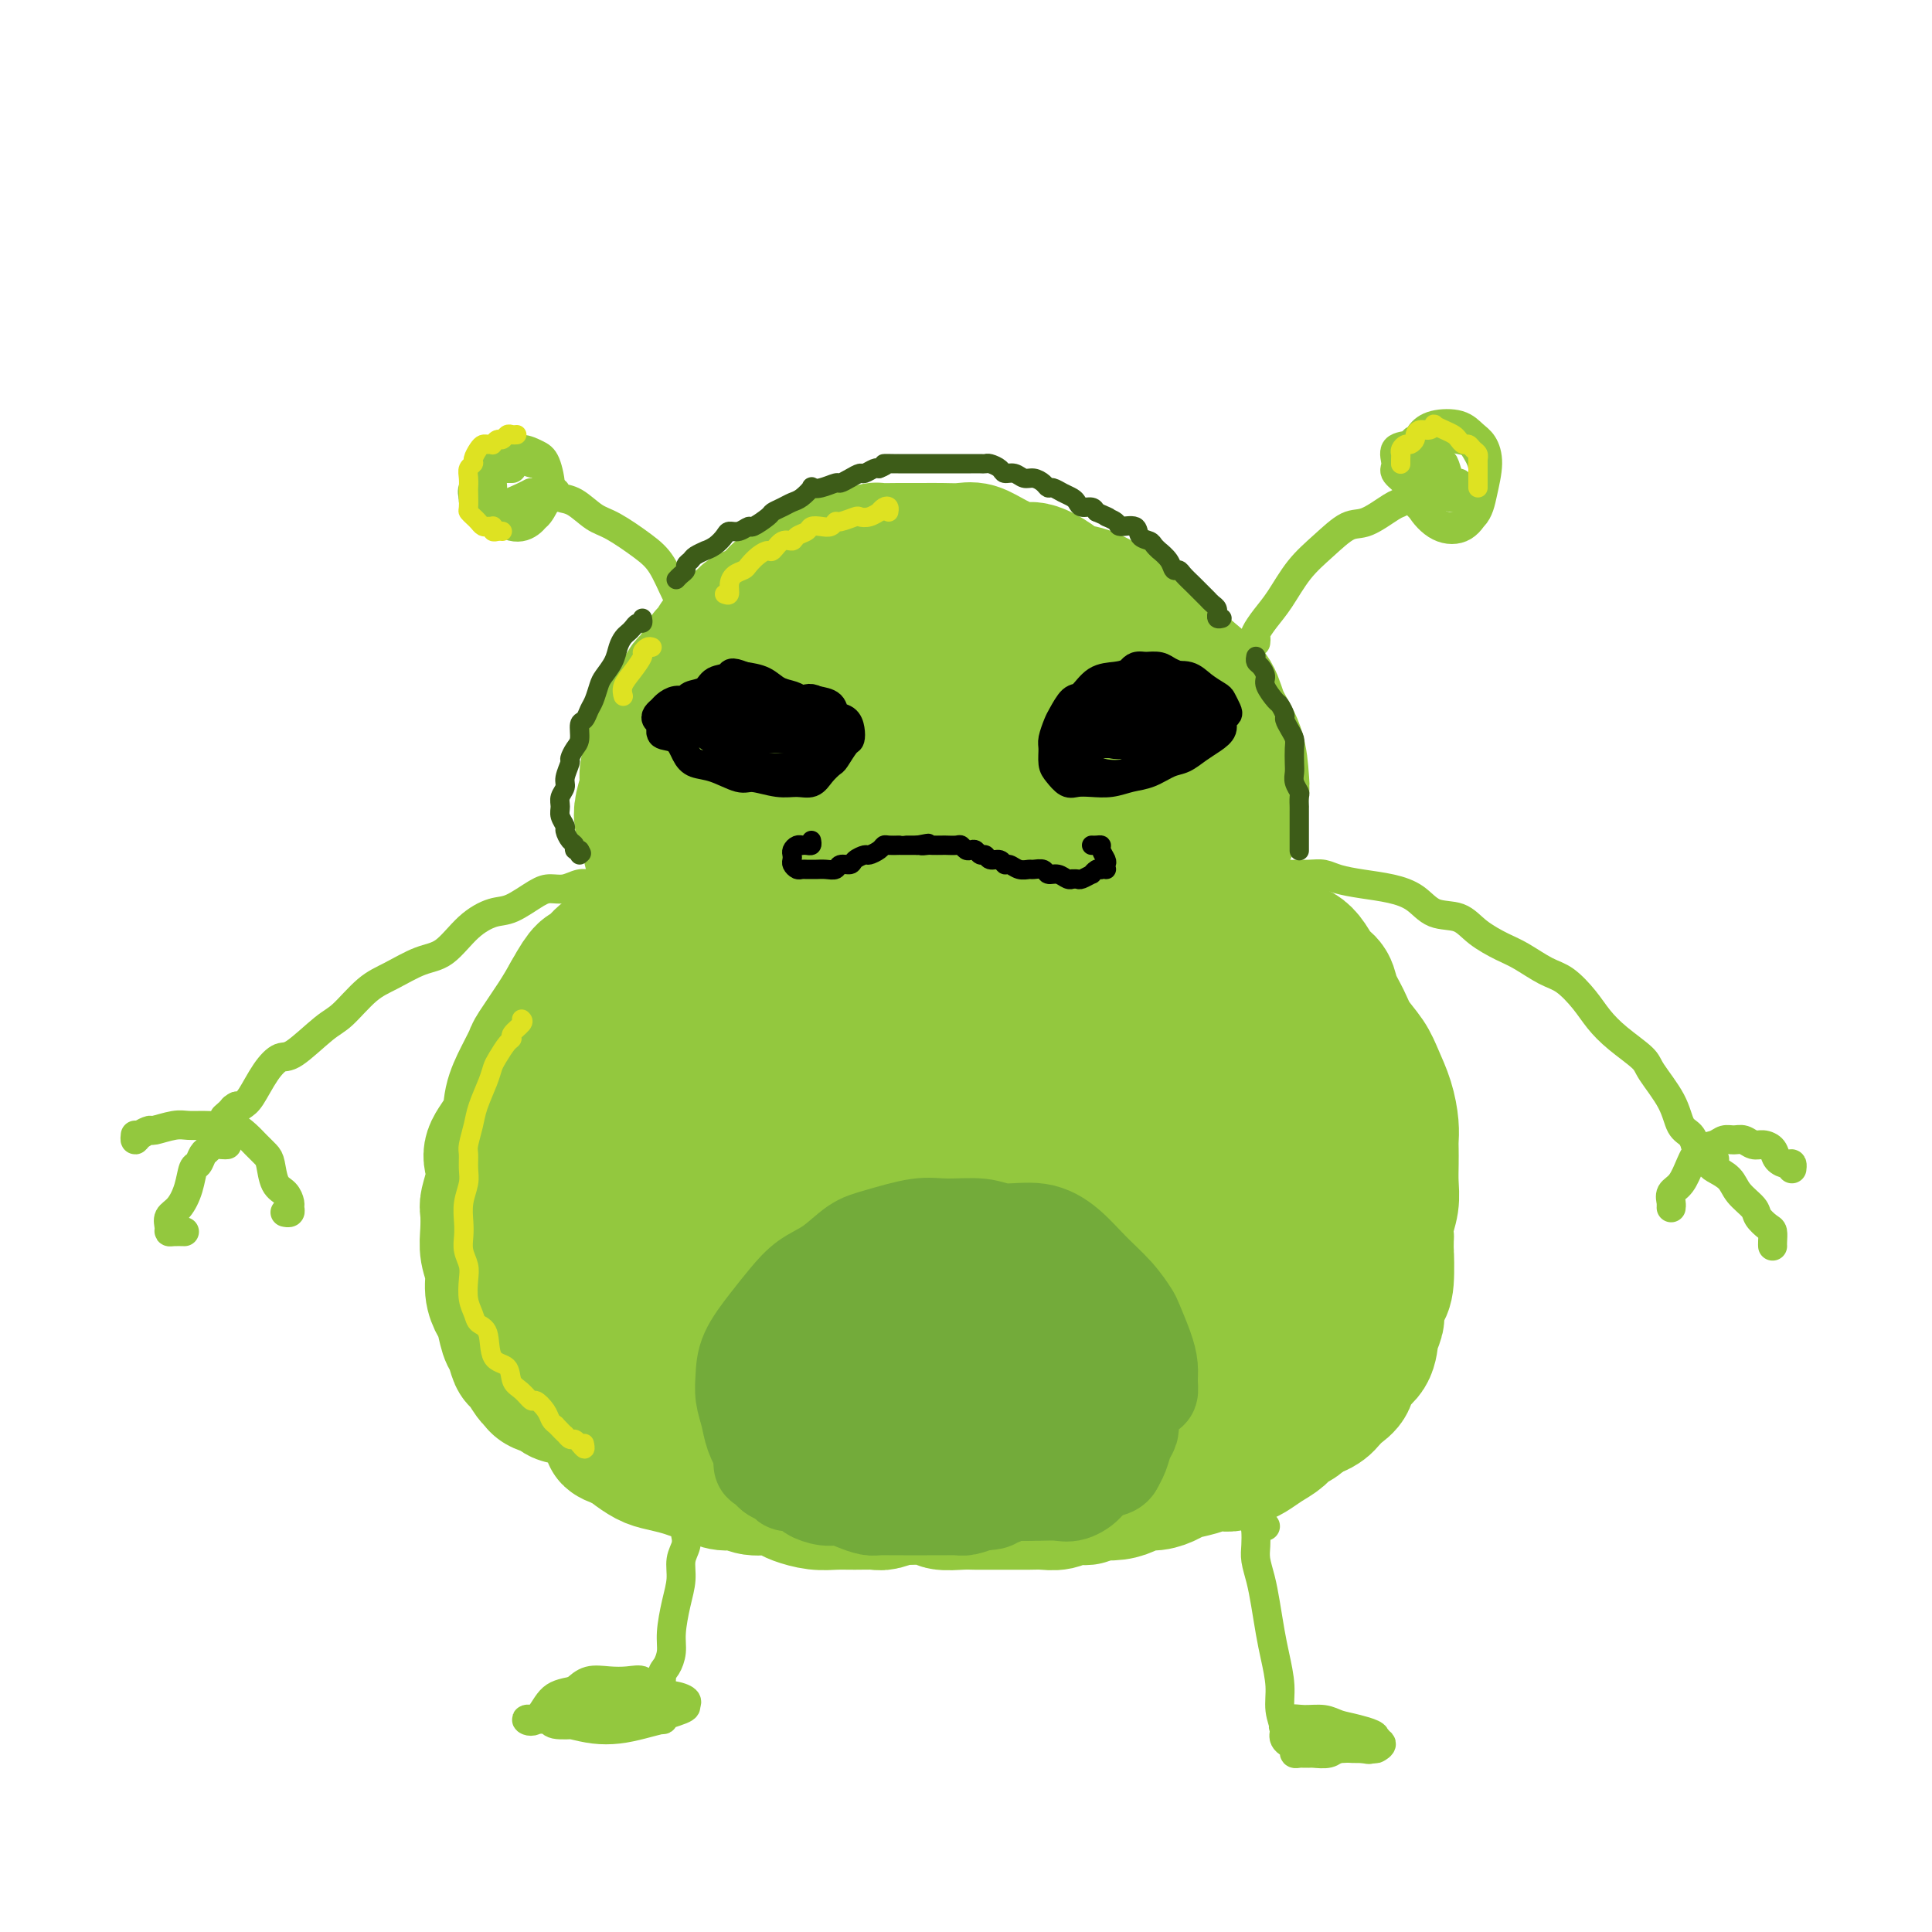 <svg viewBox='0 0 400 400' version='1.1' xmlns='http://www.w3.org/2000/svg' xmlns:xlink='http://www.w3.org/1999/xlink'><g fill='none' stroke='#93C83E' stroke-width='28' stroke-linecap='round' stroke-linejoin='round'><path d='M203,138c-0.310,-0.024 -0.621,-0.049 -1,0c-0.379,0.049 -0.828,0.170 -2,0c-1.172,-0.170 -3.068,-0.631 -5,-1c-1.932,-0.369 -3.901,-0.646 -6,-1c-2.099,-0.354 -4.326,-0.787 -7,-1c-2.674,-0.213 -5.793,-0.208 -9,1c-3.207,1.208 -6.503,3.620 -9,6c-2.497,2.380 -4.195,4.730 -6,7c-1.805,2.270 -3.717,4.462 -5,7c-1.283,2.538 -1.938,5.423 -2,8c-0.062,2.577 0.468,4.848 2,8c1.532,3.152 4.067,7.185 7,10c2.933,2.815 6.263,4.410 10,6c3.737,1.590 7.880,3.174 12,4c4.120,0.826 8.217,0.892 13,1c4.783,0.108 10.252,0.256 15,-1c4.748,-1.256 8.775,-3.917 13,-6c4.225,-2.083 8.649,-3.589 12,-6c3.351,-2.411 5.630,-5.726 7,-9c1.370,-3.274 1.831,-6.506 2,-10c0.169,-3.494 0.045,-7.249 -1,-10c-1.045,-2.751 -3.011,-4.497 -5,-7c-1.989,-2.503 -3.999,-5.762 -7,-8c-3.001,-2.238 -6.992,-3.456 -11,-5c-4.008,-1.544 -8.034,-3.414 -12,-4c-3.966,-0.586 -7.871,0.111 -12,1c-4.129,0.889 -8.482,1.970 -12,4c-3.518,2.030 -6.199,5.011 -9,8c-2.801,2.989 -5.720,5.987 -7,9c-1.280,3.013 -0.922,6.042 -1,9c-0.078,2.958 -0.594,5.845 1,8c1.594,2.155 5.297,3.577 9,5'/><path d='M177,171c2.774,1.359 5.210,2.258 9,3c3.790,0.742 8.936,1.327 13,1c4.064,-0.327 7.046,-1.567 10,-3c2.954,-1.433 5.879,-3.058 8,-4c2.121,-0.942 3.437,-1.200 5,-2c1.563,-0.800 3.372,-2.142 4,-3c0.628,-0.858 0.075,-1.231 0,-2c-0.075,-0.769 0.327,-1.935 0,-3c-0.327,-1.065 -1.382,-2.029 -2,-3c-0.618,-0.971 -0.799,-1.948 -2,-3c-1.201,-1.052 -3.423,-2.180 -5,-3c-1.577,-0.820 -2.511,-1.331 -4,-2c-1.489,-0.669 -3.534,-1.495 -6,-2c-2.466,-0.505 -5.353,-0.687 -8,-1c-2.647,-0.313 -5.056,-0.756 -8,-1c-2.944,-0.244 -6.425,-0.289 -9,0c-2.575,0.289 -4.245,0.912 -6,2c-1.755,1.088 -3.594,2.642 -5,4c-1.406,1.358 -2.380,2.521 -3,4c-0.620,1.479 -0.885,3.276 0,5c0.885,1.724 2.921,3.377 5,5c2.079,1.623 4.202,3.216 6,4c1.798,0.784 3.272,0.758 6,1c2.728,0.242 6.712,0.753 10,1c3.288,0.247 5.882,0.230 8,0c2.118,-0.230 3.761,-0.672 6,-1c2.239,-0.328 5.075,-0.541 7,-1c1.925,-0.459 2.939,-1.164 4,-2c1.061,-0.836 2.170,-1.802 3,-3c0.830,-1.198 1.380,-2.628 2,-4c0.620,-1.372 1.310,-2.686 2,-4'/><path d='M227,154c1.935,-2.838 1.273,-3.434 1,-4c-0.273,-0.566 -0.158,-1.103 0,-2c0.158,-0.897 0.360,-2.156 0,-3c-0.360,-0.844 -1.283,-1.275 -2,-2c-0.717,-0.725 -1.230,-1.746 -2,-3c-0.770,-1.254 -1.797,-2.743 -3,-4c-1.203,-1.257 -2.581,-2.284 -4,-3c-1.419,-0.716 -2.877,-1.121 -5,-2c-2.123,-0.879 -4.909,-2.233 -7,-3c-2.091,-0.767 -3.485,-0.949 -5,-1c-1.515,-0.051 -3.149,0.028 -5,0c-1.851,-0.028 -3.919,-0.162 -6,0c-2.081,0.162 -4.174,0.620 -6,1c-1.826,0.380 -3.385,0.682 -5,1c-1.615,0.318 -3.287,0.650 -5,1c-1.713,0.350 -3.466,0.717 -5,1c-1.534,0.283 -2.848,0.483 -4,1c-1.152,0.517 -2.143,1.350 -3,2c-0.857,0.650 -1.581,1.118 -3,2c-1.419,0.882 -3.535,2.179 -5,3c-1.465,0.821 -2.281,1.167 -3,2c-0.719,0.833 -1.340,2.154 -2,3c-0.660,0.846 -1.357,1.217 -2,2c-0.643,0.783 -1.230,1.980 -2,3c-0.770,1.020 -1.723,1.865 -2,3c-0.277,1.135 0.121,2.561 0,4c-0.121,1.439 -0.762,2.891 -1,4c-0.238,1.109 -0.074,1.875 0,3c0.074,1.125 0.058,2.611 0,4c-0.058,1.389 -0.160,2.683 0,4c0.160,1.317 0.580,2.659 1,4'/><path d='M142,175c-0.086,4.249 -0.300,3.373 0,4c0.300,0.627 1.115,2.757 2,4c0.885,1.243 1.842,1.598 2,2c0.158,0.402 -0.482,0.852 0,2c0.482,1.148 2.085,2.994 3,4c0.915,1.006 1.143,1.171 2,2c0.857,0.829 2.345,2.321 4,3c1.655,0.679 3.478,0.544 5,1c1.522,0.456 2.744,1.502 4,2c1.256,0.498 2.545,0.448 4,1c1.455,0.552 3.075,1.707 5,2c1.925,0.293 4.157,-0.275 6,0c1.843,0.275 3.299,1.394 5,2c1.701,0.606 3.648,0.699 5,1c1.352,0.301 2.110,0.809 4,1c1.890,0.191 4.911,0.063 7,0c2.089,-0.063 3.247,-0.063 5,0c1.753,0.063 4.103,0.188 6,0c1.897,-0.188 3.342,-0.689 5,-1c1.658,-0.311 3.530,-0.434 5,-1c1.470,-0.566 2.537,-1.576 4,-2c1.463,-0.424 3.323,-0.261 5,-1c1.677,-0.739 3.172,-2.379 4,-3c0.828,-0.621 0.989,-0.224 2,-1c1.011,-0.776 2.872,-2.723 4,-4c1.128,-1.277 1.524,-1.882 2,-3c0.476,-1.118 1.034,-2.750 2,-4c0.966,-1.250 2.341,-2.119 3,-3c0.659,-0.881 0.600,-1.776 1,-3c0.400,-1.224 1.257,-2.778 2,-4c0.743,-1.222 1.371,-2.111 2,-3'/><path d='M252,173c3.011,-4.853 1.538,-4.485 1,-5c-0.538,-0.515 -0.143,-1.911 0,-3c0.143,-1.089 0.033,-1.870 0,-3c-0.033,-1.130 0.009,-2.610 0,-4c-0.009,-1.390 -0.070,-2.692 0,-4c0.070,-1.308 0.272,-2.623 0,-4c-0.272,-1.377 -1.016,-2.815 -2,-4c-0.984,-1.185 -2.206,-2.118 -3,-3c-0.794,-0.882 -1.160,-1.712 -2,-3c-0.840,-1.288 -2.153,-3.034 -3,-4c-0.847,-0.966 -1.226,-1.150 -2,-2c-0.774,-0.850 -1.942,-2.364 -3,-3c-1.058,-0.636 -2.006,-0.393 -3,-1c-0.994,-0.607 -2.036,-2.063 -3,-3c-0.964,-0.937 -1.851,-1.355 -3,-2c-1.149,-0.645 -2.560,-1.516 -4,-2c-1.440,-0.484 -2.909,-0.580 -4,-1c-1.091,-0.420 -1.804,-1.164 -3,-2c-1.196,-0.836 -2.875,-1.765 -4,-2c-1.125,-0.235 -1.697,0.224 -3,0c-1.303,-0.224 -3.339,-1.132 -5,-2c-1.661,-0.868 -2.949,-1.697 -4,-2c-1.051,-0.303 -1.865,-0.081 -3,0c-1.135,0.081 -2.592,0.022 -4,0c-1.408,-0.022 -2.766,-0.007 -4,0c-1.234,0.007 -2.342,0.005 -3,0c-0.658,-0.005 -0.864,-0.012 -2,0c-1.136,0.012 -3.201,0.045 -4,0c-0.799,-0.045 -0.330,-0.166 -1,0c-0.670,0.166 -2.477,0.619 -4,1c-1.523,0.381 -2.761,0.691 -4,1'/><path d='M173,116c-5.021,0.749 -3.073,1.623 -3,2c0.073,0.377 -1.728,0.259 -3,1c-1.272,0.741 -2.016,2.343 -3,3c-0.984,0.657 -2.207,0.369 -3,1c-0.793,0.631 -1.157,2.180 -2,3c-0.843,0.820 -2.166,0.910 -3,1c-0.834,0.090 -1.178,0.178 -2,1c-0.822,0.822 -2.121,2.378 -3,3c-0.879,0.622 -1.339,0.312 -2,1c-0.661,0.688 -1.524,2.376 -2,3c-0.476,0.624 -0.565,0.184 -1,1c-0.435,0.816 -1.215,2.890 -2,4c-0.785,1.110 -1.576,1.258 -2,2c-0.424,0.742 -0.480,2.077 -1,3c-0.520,0.923 -1.502,1.433 -2,2c-0.498,0.567 -0.511,1.189 -1,2c-0.489,0.811 -1.455,1.809 -2,3c-0.545,1.191 -0.669,2.573 -1,4c-0.331,1.427 -0.870,2.898 -1,4c-0.130,1.102 0.150,1.835 0,3c-0.150,1.165 -0.731,2.760 -1,4c-0.269,1.240 -0.226,2.123 0,3c0.226,0.877 0.636,1.749 1,3c0.364,1.251 0.683,2.881 1,4c0.317,1.119 0.632,1.727 1,3c0.368,1.273 0.788,3.212 1,4c0.212,0.788 0.214,0.427 1,1c0.786,0.573 2.355,2.081 3,3c0.645,0.919 0.366,1.247 1,2c0.634,0.753 2.181,1.929 3,3c0.819,1.071 0.909,2.035 1,3'/><path d='M146,196c1.701,1.989 1.455,0.962 2,1c0.545,0.038 1.882,1.141 3,2c1.118,0.859 2.018,1.473 3,2c0.982,0.527 2.047,0.967 3,1c0.953,0.033 1.794,-0.342 3,0c1.206,0.342 2.776,1.401 4,2c1.224,0.599 2.101,0.738 3,1c0.899,0.262 1.818,0.648 3,1c1.182,0.352 2.626,0.672 4,1c1.374,0.328 2.678,0.666 4,1c1.322,0.334 2.663,0.664 4,1c1.337,0.336 2.670,0.679 4,1c1.330,0.321 2.658,0.622 4,1c1.342,0.378 2.698,0.833 4,1c1.302,0.167 2.550,0.046 4,0c1.450,-0.046 3.101,-0.017 4,0c0.899,0.017 1.044,0.021 2,0c0.956,-0.021 2.721,-0.068 4,0c1.279,0.068 2.071,0.249 3,0c0.929,-0.249 1.996,-0.930 3,-1c1.004,-0.070 1.944,0.472 3,0c1.056,-0.472 2.229,-1.957 3,-3c0.771,-1.043 1.141,-1.644 2,-2c0.859,-0.356 2.208,-0.466 3,-1c0.792,-0.534 1.027,-1.490 2,-2c0.973,-0.510 2.683,-0.572 4,-1c1.317,-0.428 2.243,-1.222 3,-2c0.757,-0.778 1.347,-1.538 2,-2c0.653,-0.462 1.368,-0.624 2,-1c0.632,-0.376 1.181,-0.964 2,-2c0.819,-1.036 1.910,-2.518 3,-4'/><path d='M243,191c2.136,-1.993 1.476,-1.477 2,-2c0.524,-0.523 2.233,-2.085 3,-3c0.767,-0.915 0.590,-1.183 1,-2c0.410,-0.817 1.405,-2.185 2,-3c0.595,-0.815 0.790,-1.079 1,-2c0.210,-0.921 0.435,-2.498 1,-4c0.565,-1.502 1.471,-2.928 2,-4c0.529,-1.072 0.682,-1.790 1,-3c0.318,-1.210 0.802,-2.911 1,-4c0.198,-1.089 0.109,-1.567 0,-3c-0.109,-1.433 -0.239,-3.821 -1,-6c-0.761,-2.179 -2.153,-4.150 -3,-6c-0.847,-1.850 -1.147,-3.578 -2,-5c-0.853,-1.422 -2.257,-2.539 -4,-4c-1.743,-1.461 -3.823,-3.267 -6,-5c-2.177,-1.733 -4.449,-3.392 -6,-4c-1.551,-0.608 -2.379,-0.164 -4,0c-1.621,0.164 -4.035,0.047 -5,0c-0.965,-0.047 -0.483,-0.023 0,0'/><path d='M143,204c-0.553,0.454 -1.106,0.907 -2,1c-0.894,0.093 -2.129,-0.175 -3,0c-0.871,0.175 -1.377,0.795 -2,1c-0.623,0.205 -1.364,-0.003 -2,0c-0.636,0.003 -1.169,0.217 -2,1c-0.831,0.783 -1.960,2.133 -3,3c-1.040,0.867 -1.990,1.250 -3,2c-1.010,0.750 -2.080,1.869 -3,3c-0.920,1.131 -1.689,2.276 -3,3c-1.311,0.724 -3.163,1.026 -4,2c-0.837,0.974 -0.658,2.619 -1,4c-0.342,1.381 -1.206,2.499 -2,4c-0.794,1.501 -1.518,3.386 -2,5c-0.482,1.614 -0.722,2.957 -1,4c-0.278,1.043 -0.595,1.786 -1,3c-0.405,1.214 -0.897,2.897 -1,4c-0.103,1.103 0.182,1.624 0,3c-0.182,1.376 -0.831,3.607 -1,5c-0.169,1.393 0.142,1.948 0,3c-0.142,1.052 -0.739,2.602 -1,4c-0.261,1.398 -0.188,2.643 0,4c0.188,1.357 0.490,2.825 1,4c0.510,1.175 1.226,2.057 2,3c0.774,0.943 1.605,1.946 2,3c0.395,1.054 0.352,2.158 1,3c0.648,0.842 1.986,1.421 3,3c1.014,1.579 1.706,4.158 3,6c1.294,1.842 3.192,2.947 5,4c1.808,1.053 3.525,2.053 5,3c1.475,0.947 2.707,1.842 5,3c2.293,1.158 5.646,2.579 9,4'/><path d='M142,299c5.329,2.752 6.650,2.632 8,3c1.350,0.368 2.729,1.223 6,2c3.271,0.777 8.434,1.474 12,2c3.566,0.526 5.535,0.880 9,1c3.465,0.120 8.425,0.006 13,0c4.575,-0.006 8.767,0.097 13,0c4.233,-0.097 8.509,-0.394 13,-1c4.491,-0.606 9.196,-1.520 14,-3c4.804,-1.480 9.705,-3.526 14,-6c4.295,-2.474 7.982,-5.377 11,-8c3.018,-2.623 5.366,-4.968 8,-8c2.634,-3.032 5.552,-6.753 7,-9c1.448,-2.247 1.424,-3.022 2,-6c0.576,-2.978 1.752,-8.159 2,-11c0.248,-2.841 -0.430,-3.343 -1,-5c-0.570,-1.657 -1.030,-4.470 -2,-7c-0.970,-2.530 -2.449,-4.779 -4,-7c-1.551,-2.221 -3.175,-4.416 -5,-7c-1.825,-2.584 -3.851,-5.557 -6,-8c-2.149,-2.443 -4.419,-4.358 -8,-6c-3.581,-1.642 -8.471,-3.013 -13,-5c-4.529,-1.987 -8.696,-4.589 -14,-6c-5.304,-1.411 -11.744,-1.629 -18,-2c-6.256,-0.371 -12.328,-0.893 -18,1c-5.672,1.893 -10.943,6.203 -15,10c-4.057,3.797 -6.901,7.083 -10,11c-3.099,3.917 -6.455,8.467 -8,14c-1.545,5.533 -1.280,12.050 -1,16c0.280,3.950 0.575,5.333 4,9c3.425,3.667 9.978,9.619 15,13c5.022,3.381 8.511,4.190 12,5'/><path d='M182,281c8.772,3.798 17.202,4.292 24,3c6.798,-1.292 11.965,-4.372 16,-7c4.035,-2.628 6.940,-4.804 9,-8c2.060,-3.196 3.277,-7.412 3,-11c-0.277,-3.588 -2.047,-6.548 -5,-10c-2.953,-3.452 -7.087,-7.397 -12,-10c-4.913,-2.603 -10.604,-3.865 -18,-6c-7.396,-2.135 -16.498,-5.143 -24,-6c-7.502,-0.857 -13.404,0.437 -18,3c-4.596,2.563 -7.887,6.396 -10,11c-2.113,4.604 -3.046,9.980 -3,15c0.046,5.020 1.073,9.685 3,13c1.927,3.315 4.754,5.281 9,8c4.246,2.719 9.913,6.191 16,8c6.087,1.809 12.596,1.956 19,2c6.404,0.044 12.704,-0.015 18,-2c5.296,-1.985 9.587,-5.895 13,-9c3.413,-3.105 5.949,-5.404 7,-9c1.051,-3.596 0.617,-8.490 -1,-13c-1.617,-4.510 -4.419,-8.635 -8,-12c-3.581,-3.365 -7.942,-5.970 -14,-9c-6.058,-3.030 -13.813,-6.487 -22,-9c-8.187,-2.513 -16.808,-4.084 -24,-4c-7.192,0.084 -12.957,1.822 -17,5c-4.043,3.178 -6.366,7.795 -8,13c-1.634,5.205 -2.580,10.996 -3,15c-0.420,4.004 -0.314,6.219 2,10c2.314,3.781 6.837,9.127 12,13c5.163,3.873 10.967,6.274 17,8c6.033,1.726 12.295,2.779 18,2c5.705,-0.779 10.852,-3.389 16,-6'/><path d='M197,279c4.573,-2.457 8.007,-5.600 10,-9c1.993,-3.400 2.545,-7.058 2,-11c-0.545,-3.942 -2.188,-8.170 -5,-12c-2.812,-3.830 -6.794,-7.264 -12,-10c-5.206,-2.736 -11.635,-4.775 -19,-7c-7.365,-2.225 -15.666,-4.637 -22,-5c-6.334,-0.363 -10.700,1.321 -14,4c-3.300,2.679 -5.533,6.352 -7,11c-1.467,4.648 -2.167,10.270 -1,16c1.167,5.730 4.201,11.568 8,16c3.799,4.432 8.362,7.457 14,10c5.638,2.543 12.349,4.604 20,5c7.651,0.396 16.241,-0.872 22,-2c5.759,-1.128 8.686,-2.117 15,-5c6.314,-2.883 16.015,-7.661 22,-12c5.985,-4.339 8.255,-8.239 10,-12c1.745,-3.761 2.965,-7.382 3,-11c0.035,-3.618 -1.113,-7.232 -3,-10c-1.887,-2.768 -4.511,-4.688 -9,-7c-4.489,-2.312 -10.843,-5.015 -17,-7c-6.157,-1.985 -12.117,-3.250 -17,-2c-4.883,1.250 -8.690,5.016 -11,8c-2.310,2.984 -3.123,5.185 -3,10c0.123,4.815 1.182,12.243 3,17c1.818,4.757 4.394,6.842 8,9c3.606,2.158 8.241,4.390 13,6c4.759,1.610 9.643,2.600 15,3c5.357,0.400 11.189,0.210 15,-1c3.811,-1.210 5.603,-3.441 7,-6c1.397,-2.559 2.399,-5.445 2,-8c-0.399,-2.555 -2.200,-4.777 -4,-7'/><path d='M242,250c-1.400,-1.496 -2.901,-1.737 -7,-4c-4.099,-2.263 -10.795,-6.547 -18,-9c-7.205,-2.453 -14.918,-3.076 -21,-3c-6.082,0.076 -10.532,0.850 -13,4c-2.468,3.150 -2.954,8.677 -3,14c-0.046,5.323 0.346,10.443 2,14c1.654,3.557 4.569,5.550 9,8c4.431,2.450 10.380,5.355 17,7c6.620,1.645 13.913,2.029 19,2c5.087,-0.029 7.967,-0.472 12,-3c4.033,-2.528 9.218,-7.140 12,-11c2.782,-3.860 3.160,-6.969 2,-10c-1.160,-3.031 -3.858,-5.986 -7,-9c-3.142,-3.014 -6.727,-6.087 -12,-9c-5.273,-2.913 -12.235,-5.667 -20,-8c-7.765,-2.333 -16.332,-4.245 -22,-5c-5.668,-0.755 -8.437,-0.352 -12,2c-3.563,2.352 -7.922,6.655 -10,10c-2.078,3.345 -1.877,5.733 -2,9c-0.123,3.267 -0.570,7.415 1,11c1.570,3.585 5.158,6.609 9,8c3.842,1.391 7.938,1.149 12,1c4.062,-0.149 8.089,-0.205 12,-1c3.911,-0.795 7.707,-2.329 12,-5c4.293,-2.671 9.084,-6.477 11,-8c1.916,-1.523 0.958,-0.761 0,0'/><path d='M226,203c-0.422,0.122 -0.844,0.243 -1,0c-0.156,-0.243 -0.046,-0.851 0,-1c0.046,-0.149 0.027,0.159 1,0c0.973,-0.159 2.938,-0.787 5,-1c2.062,-0.213 4.223,-0.011 6,0c1.777,0.011 3.171,-0.168 5,0c1.829,0.168 4.093,0.682 6,1c1.907,0.318 3.456,0.441 5,1c1.544,0.559 3.084,1.553 4,2c0.916,0.447 1.207,0.346 2,1c0.793,0.654 2.087,2.062 3,3c0.913,0.938 1.447,1.406 2,2c0.553,0.594 1.127,1.313 2,2c0.873,0.687 2.046,1.340 3,2c0.954,0.660 1.688,1.325 2,2c0.312,0.675 0.202,1.359 1,2c0.798,0.641 2.504,1.239 3,2c0.496,0.761 -0.218,1.683 0,3c0.218,1.317 1.368,3.027 2,4c0.632,0.973 0.747,1.208 1,2c0.253,0.792 0.645,2.140 1,3c0.355,0.860 0.673,1.230 1,2c0.327,0.770 0.662,1.938 1,3c0.338,1.062 0.679,2.017 1,3c0.321,0.983 0.622,1.992 1,3c0.378,1.008 0.833,2.013 1,3c0.167,0.987 0.045,1.955 0,3c-0.045,1.045 -0.012,2.167 0,3c0.012,0.833 0.003,1.378 0,2c-0.003,0.622 -0.001,1.321 0,2c0.001,0.679 0.000,1.340 0,2'/><path d='M284,259c0.463,4.010 0.121,3.536 0,4c-0.121,0.464 -0.021,1.868 0,3c0.021,1.132 -0.036,1.994 0,3c0.036,1.006 0.165,2.155 0,3c-0.165,0.845 -0.626,1.385 -1,2c-0.374,0.615 -0.662,1.306 -1,2c-0.338,0.694 -0.724,1.393 -1,2c-0.276,0.607 -0.440,1.122 -1,2c-0.560,0.878 -1.516,2.120 -2,3c-0.484,0.880 -0.496,1.400 -1,2c-0.504,0.600 -1.500,1.282 -2,2c-0.500,0.718 -0.504,1.473 -1,2c-0.496,0.527 -1.483,0.827 -2,1c-0.517,0.173 -0.564,0.220 -1,1c-0.436,0.780 -1.261,2.293 -2,3c-0.739,0.707 -1.391,0.609 -2,1c-0.609,0.391 -1.174,1.271 -2,2c-0.826,0.729 -1.912,1.306 -3,2c-1.088,0.694 -2.178,1.506 -3,2c-0.822,0.494 -1.377,0.671 -2,1c-0.623,0.329 -1.315,0.809 -2,1c-0.685,0.191 -1.362,0.092 -2,0c-0.638,-0.092 -1.237,-0.178 -2,0c-0.763,0.178 -1.689,0.621 -3,1c-1.311,0.379 -3.008,0.693 -4,1c-0.992,0.307 -1.279,0.608 -2,1c-0.721,0.392 -1.875,0.876 -3,1c-1.125,0.124 -2.219,-0.111 -3,0c-0.781,0.111 -1.249,0.568 -2,1c-0.751,0.432 -1.786,0.838 -3,1c-1.214,0.162 -2.607,0.081 -4,0'/><path d='M227,309c-4.641,1.171 -2.243,1.098 -2,1c0.243,-0.098 -1.670,-0.223 -3,0c-1.330,0.223 -2.078,0.792 -3,1c-0.922,0.208 -2.018,0.056 -3,0c-0.982,-0.056 -1.850,-0.015 -3,0c-1.150,0.015 -2.581,0.005 -4,0c-1.419,-0.005 -2.824,-0.005 -4,0c-1.176,0.005 -2.122,0.016 -3,0c-0.878,-0.016 -1.686,-0.058 -3,0c-1.314,0.058 -3.133,0.215 -4,0c-0.867,-0.215 -0.783,-0.804 -2,-1c-1.217,-0.196 -3.735,0.000 -5,0c-1.265,-0.000 -1.275,-0.196 -2,0c-0.725,0.196 -2.163,0.785 -3,1c-0.837,0.215 -1.071,0.054 -2,0c-0.929,-0.054 -2.552,-0.003 -4,0c-1.448,0.003 -2.722,-0.042 -4,0c-1.278,0.042 -2.562,0.170 -4,0c-1.438,-0.170 -3.032,-0.638 -4,-1c-0.968,-0.362 -1.312,-0.618 -2,-1c-0.688,-0.382 -1.720,-0.890 -3,-1c-1.280,-0.110 -2.807,0.178 -4,0c-1.193,-0.178 -2.051,-0.821 -3,-1c-0.949,-0.179 -1.990,0.106 -3,0c-1.010,-0.106 -1.988,-0.605 -3,-1c-1.012,-0.395 -2.057,-0.687 -3,-1c-0.943,-0.313 -1.783,-0.647 -3,-1c-1.217,-0.353 -2.811,-0.723 -4,-1c-1.189,-0.277 -1.974,-0.459 -3,-1c-1.026,-0.541 -2.293,-1.440 -3,-2c-0.707,-0.560 -0.853,-0.780 -1,-1'/><path d='M130,299c-6.328,-2.152 -2.649,-1.532 -2,-2c0.649,-0.468 -1.732,-2.023 -3,-3c-1.268,-0.977 -1.422,-1.375 -2,-2c-0.578,-0.625 -1.580,-1.477 -3,-2c-1.420,-0.523 -3.258,-0.715 -4,-1c-0.742,-0.285 -0.388,-0.662 -1,-1c-0.612,-0.338 -2.191,-0.638 -3,-1c-0.809,-0.362 -0.847,-0.787 -1,-1c-0.153,-0.213 -0.422,-0.215 -1,-1c-0.578,-0.785 -1.464,-2.354 -2,-3c-0.536,-0.646 -0.721,-0.371 -1,-1c-0.279,-0.629 -0.653,-2.163 -1,-3c-0.347,-0.837 -0.666,-0.979 -1,-2c-0.334,-1.021 -0.682,-2.923 -1,-4c-0.318,-1.077 -0.607,-1.330 -1,-2c-0.393,-0.670 -0.890,-1.759 -1,-3c-0.110,-1.241 0.166,-2.634 0,-4c-0.166,-1.366 -0.773,-2.703 -1,-4c-0.227,-1.297 -0.074,-2.553 0,-4c0.074,-1.447 0.070,-3.085 0,-4c-0.070,-0.915 -0.204,-1.108 0,-2c0.204,-0.892 0.747,-2.485 1,-4c0.253,-1.515 0.217,-2.953 0,-4c-0.217,-1.047 -0.615,-1.703 0,-3c0.615,-1.297 2.242,-3.236 3,-5c0.758,-1.764 0.646,-3.353 1,-5c0.354,-1.647 1.172,-3.353 2,-5c0.828,-1.647 1.665,-3.235 2,-4c0.335,-0.765 0.167,-0.706 1,-2c0.833,-1.294 2.667,-3.941 4,-6c1.333,-2.059 2.167,-3.529 3,-5'/><path d='M118,206c3.250,-5.928 3.375,-4.747 4,-5c0.625,-0.253 1.748,-1.941 3,-3c1.252,-1.059 2.631,-1.489 4,-3c1.369,-1.511 2.726,-4.105 4,-6c1.274,-1.895 2.464,-3.093 4,-4c1.536,-0.907 3.417,-1.525 5,-2c1.583,-0.475 2.868,-0.808 4,-1c1.132,-0.192 2.113,-0.244 3,0c0.887,0.244 1.682,0.784 2,1c0.318,0.216 0.159,0.108 0,0'/><path d='M235,197c0.122,-0.333 0.243,-0.666 0,-1c-0.243,-0.334 -0.852,-0.668 -1,-1c-0.148,-0.332 0.164,-0.663 1,-1c0.836,-0.337 2.194,-0.679 3,-1c0.806,-0.321 1.058,-0.619 2,-1c0.942,-0.381 2.572,-0.845 4,-1c1.428,-0.155 2.653,0.000 4,0c1.347,-0.000 2.817,-0.155 4,0c1.183,0.155 2.081,0.619 3,1c0.919,0.381 1.860,0.679 3,1c1.140,0.321 2.479,0.665 3,1c0.521,0.335 0.222,0.660 1,1c0.778,0.340 2.632,0.695 4,1c1.368,0.305 2.249,0.559 3,1c0.751,0.441 1.370,1.069 2,2c0.630,0.931 1.270,2.167 2,3c0.730,0.833 1.550,1.265 2,2c0.450,0.735 0.529,1.774 1,3c0.471,1.226 1.334,2.641 2,4c0.666,1.359 1.135,2.664 2,4c0.865,1.336 2.127,2.704 3,4c0.873,1.296 1.358,2.521 2,4c0.642,1.479 1.440,3.214 2,5c0.560,1.786 0.882,3.625 1,5c0.118,1.375 0.033,2.285 0,3c-0.033,0.715 -0.012,1.234 0,2c0.012,0.766 0.017,1.780 0,3c-0.017,1.220 -0.056,2.647 0,4c0.056,1.353 0.207,2.634 0,4c-0.207,1.366 -0.774,2.819 -1,4c-0.226,1.181 -0.113,2.091 0,3'/><path d='M287,256c-0.012,4.684 -0.041,2.395 0,3c0.041,0.605 0.151,4.103 0,6c-0.151,1.897 -0.563,2.192 -1,3c-0.437,0.808 -0.898,2.131 -1,3c-0.102,0.869 0.156,1.286 0,2c-0.156,0.714 -0.727,1.724 -1,3c-0.273,1.276 -0.248,2.818 -1,4c-0.752,1.182 -2.281,2.004 -3,3c-0.719,0.996 -0.629,2.165 -1,3c-0.371,0.835 -1.203,1.334 -2,2c-0.797,0.666 -1.559,1.499 -2,2c-0.441,0.501 -0.562,0.670 -1,1c-0.438,0.330 -1.195,0.820 -2,1c-0.805,0.180 -1.659,0.052 -2,0c-0.341,-0.052 -0.171,-0.026 0,0'/></g>
<g fill='none' stroke='#93C83E' stroke-width='6' stroke-linecap='round' stroke-linejoin='round'><path d='M115,103c-0.539,0.106 -1.079,0.211 -1,0c0.079,-0.211 0.776,-0.740 1,-1c0.224,-0.260 -0.025,-0.251 0,0c0.025,0.251 0.323,0.745 1,1c0.677,0.255 1.731,0.271 3,1c1.269,0.729 2.752,2.172 4,3c1.248,0.828 2.262,1.042 4,2c1.738,0.958 4.199,2.659 6,4c1.801,1.341 2.941,2.323 4,4c1.059,1.677 2.039,4.049 3,6c0.961,1.951 1.905,3.480 3,5c1.095,1.520 2.342,3.031 3,4c0.658,0.969 0.726,1.398 1,2c0.274,0.602 0.754,1.378 1,2c0.246,0.622 0.259,1.091 0,1c-0.259,-0.091 -0.788,-0.740 -1,-1c-0.212,-0.260 -0.106,-0.130 0,0'/><path d='M106,97c-0.220,-0.001 -0.440,-0.001 -1,0c-0.560,0.001 -1.460,0.004 -2,0c-0.540,-0.004 -0.720,-0.016 -1,0c-0.280,0.016 -0.660,0.061 -1,0c-0.340,-0.061 -0.640,-0.229 -1,0c-0.360,0.229 -0.781,0.855 -1,2c-0.219,1.145 -0.238,2.810 0,4c0.238,1.190 0.733,1.906 2,3c1.267,1.094 3.308,2.565 5,3c1.692,0.435 3.037,-0.166 4,-1c0.963,-0.834 1.545,-1.901 2,-3c0.455,-1.099 0.783,-2.230 1,-4c0.217,-1.770 0.324,-4.178 0,-5c-0.324,-0.822 -1.077,-0.058 -2,0c-0.923,0.058 -2.015,-0.589 -3,-1c-0.985,-0.411 -1.863,-0.586 -3,0c-1.137,0.586 -2.534,1.933 -3,3c-0.466,1.067 0.000,1.854 0,3c-0.000,1.146 -0.467,2.651 0,4c0.467,1.349 1.867,2.540 3,3c1.133,0.460 2.000,0.187 3,0c1.000,-0.187 2.133,-0.287 3,-1c0.867,-0.713 1.467,-2.038 2,-3c0.533,-0.962 1.000,-1.562 1,-3c0.000,-1.438 -0.465,-3.715 -1,-5c-0.535,-1.285 -1.140,-1.578 -2,-2c-0.860,-0.422 -1.975,-0.972 -3,-1c-1.025,-0.028 -1.960,0.468 -3,1c-1.040,0.532 -2.186,1.101 -3,2c-0.814,0.899 -1.296,2.127 -2,3c-0.704,0.873 -1.630,1.392 -2,2c-0.370,0.608 -0.185,1.304 0,2'/><path d='M98,103c-0.275,1.508 1.037,1.777 2,2c0.963,0.223 1.578,0.400 3,0c1.422,-0.400 3.652,-1.377 5,-2c1.348,-0.623 1.814,-0.892 2,-1c0.186,-0.108 0.093,-0.054 0,0'/><path d='M260,133c0.043,-0.379 0.086,-0.757 0,-1c-0.086,-0.243 -0.299,-0.349 0,-1c0.299,-0.651 1.112,-1.846 2,-3c0.888,-1.154 1.852,-2.268 3,-4c1.148,-1.732 2.478,-4.082 4,-6c1.522,-1.918 3.234,-3.403 5,-5c1.766,-1.597 3.587,-3.307 5,-4c1.413,-0.693 2.420,-0.371 4,-1c1.580,-0.629 3.734,-2.211 5,-3c1.266,-0.789 1.646,-0.786 2,-1c0.354,-0.214 0.683,-0.645 1,-1c0.317,-0.355 0.624,-0.634 1,-1c0.376,-0.366 0.822,-0.819 1,-1c0.178,-0.181 0.089,-0.091 0,0'/><path d='M297,91c-1.670,-0.104 -3.340,-0.208 -4,0c-0.660,0.208 -0.310,0.730 -1,1c-0.690,0.270 -2.419,0.290 -3,1c-0.581,0.710 -0.016,2.110 0,3c0.016,0.890 -0.519,1.271 0,2c0.519,0.729 2.093,1.805 3,3c0.907,1.195 1.146,2.509 2,4c0.854,1.491 2.321,3.159 4,4c1.679,0.841 3.568,0.856 5,0c1.432,-0.856 2.405,-2.582 3,-4c0.595,-1.418 0.812,-2.529 1,-4c0.188,-1.471 0.346,-3.304 0,-5c-0.346,-1.696 -1.195,-3.255 -2,-4c-0.805,-0.745 -1.566,-0.675 -3,-1c-1.434,-0.325 -3.542,-1.045 -5,-1c-1.458,0.045 -2.267,0.854 -3,2c-0.733,1.146 -1.391,2.627 -2,4c-0.609,1.373 -1.169,2.637 -1,4c0.169,1.363 1.067,2.824 2,4c0.933,1.176 1.901,2.065 3,3c1.099,0.935 2.331,1.915 4,2c1.669,0.085 3.776,-0.725 5,-2c1.224,-1.275 1.564,-3.014 2,-5c0.436,-1.986 0.966,-4.218 1,-6c0.034,-1.782 -0.428,-3.113 -1,-4c-0.572,-0.887 -1.253,-1.329 -2,-2c-0.747,-0.671 -1.559,-1.572 -3,-2c-1.441,-0.428 -3.510,-0.383 -5,0c-1.490,0.383 -2.401,1.103 -3,2c-0.599,0.897 -0.885,1.971 -1,3c-0.115,1.029 -0.057,2.015 0,3'/><path d='M293,96c-0.299,1.756 0.954,2.146 2,3c1.046,0.854 1.886,2.171 3,3c1.114,0.829 2.503,1.169 4,1c1.497,-0.169 3.101,-0.848 4,-2c0.899,-1.152 1.093,-2.776 1,-4c-0.093,-1.224 -0.474,-2.046 -1,-3c-0.526,-0.954 -1.198,-2.038 -2,-3c-0.802,-0.962 -1.733,-1.803 -3,-2c-1.267,-0.197 -2.870,0.248 -4,1c-1.130,0.752 -1.789,1.810 -2,3c-0.211,1.190 0.024,2.513 0,4c-0.024,1.487 -0.307,3.139 0,4c0.307,0.861 1.203,0.933 2,1c0.797,0.067 1.495,0.131 2,0c0.505,-0.131 0.818,-0.457 1,-1c0.182,-0.543 0.234,-1.304 0,-2c-0.234,-0.696 -0.752,-1.326 -1,-2c-0.248,-0.674 -0.224,-1.391 0,-1c0.224,0.391 0.648,1.892 1,3c0.352,1.108 0.630,1.824 1,2c0.370,0.176 0.831,-0.188 1,0c0.169,0.188 0.045,0.927 0,1c-0.045,0.073 -0.012,-0.519 0,-1c0.012,-0.481 0.003,-0.852 0,-1c-0.003,-0.148 -0.002,-0.074 0,0'/><path d='M124,184c0.094,0.115 0.188,0.231 0,0c-0.188,-0.231 -0.659,-0.808 -1,-1c-0.341,-0.192 -0.554,0.002 -1,0c-0.446,-0.002 -1.127,-0.200 -2,0c-0.873,0.200 -1.940,0.798 -3,1c-1.060,0.202 -2.113,0.008 -3,0c-0.887,-0.008 -1.608,0.169 -3,1c-1.392,0.831 -3.455,2.315 -5,3c-1.545,0.685 -2.573,0.571 -4,1c-1.427,0.429 -3.255,1.400 -5,3c-1.745,1.600 -3.408,3.829 -5,5c-1.592,1.171 -3.112,1.283 -5,2c-1.888,0.717 -4.144,2.039 -6,3c-1.856,0.961 -3.311,1.562 -5,3c-1.689,1.438 -3.610,3.712 -5,5c-1.390,1.288 -2.249,1.588 -4,3c-1.751,1.412 -4.394,3.936 -6,5c-1.606,1.064 -2.175,0.669 -3,1c-0.825,0.331 -1.904,1.388 -3,3c-1.096,1.612 -2.207,3.777 -3,5c-0.793,1.223 -1.266,1.503 -2,2c-0.734,0.497 -1.728,1.212 -2,2c-0.272,0.788 0.179,1.647 0,2c-0.179,0.353 -0.986,0.198 -1,0c-0.014,-0.198 0.765,-0.438 1,-1c0.235,-0.562 -0.076,-1.446 0,-2c0.076,-0.554 0.538,-0.777 1,-1'/><path d='M49,229c-4.500,4.000 -2.250,2.000 0,0'/><path d='M28,235c-0.053,0.503 -0.107,1.007 0,1c0.107,-0.007 0.373,-0.524 1,-1c0.627,-0.476 1.613,-0.912 2,-1c0.387,-0.088 0.176,0.173 1,0c0.824,-0.173 2.685,-0.780 4,-1c1.315,-0.220 2.085,-0.053 3,0c0.915,0.053 1.974,-0.008 3,0c1.026,0.008 2.019,0.086 3,0c0.981,-0.086 1.951,-0.334 3,0c1.049,0.334 2.178,1.252 3,2c0.822,0.748 1.337,1.327 2,2c0.663,0.673 1.474,1.441 2,2c0.526,0.559 0.768,0.909 1,2c0.232,1.091 0.456,2.923 1,4c0.544,1.077 1.410,1.399 2,2c0.590,0.601 0.904,1.482 1,2c0.096,0.518 -0.026,0.675 0,1c0.026,0.325 0.199,0.818 0,1c-0.199,0.182 -0.771,0.052 -1,0c-0.229,-0.052 -0.114,-0.026 0,0'/><path d='M47,237c-0.220,0.026 -0.440,0.053 -1,0c-0.560,-0.053 -1.460,-0.185 -2,0c-0.540,0.185 -0.721,0.688 -1,1c-0.279,0.312 -0.655,0.433 -1,1c-0.345,0.567 -0.660,1.580 -1,2c-0.340,0.420 -0.704,0.249 -1,1c-0.296,0.751 -0.525,2.426 -1,4c-0.475,1.574 -1.197,3.049 -2,4c-0.803,0.951 -1.686,1.379 -2,2c-0.314,0.621 -0.059,1.434 0,2c0.059,0.566 -0.077,0.884 0,1c0.077,0.116 0.367,0.031 1,0c0.633,-0.031 1.609,-0.009 2,0c0.391,0.009 0.195,0.004 0,0'/><path d='M264,183c-0.314,0.006 -0.628,0.012 -1,0c-0.372,-0.012 -0.803,-0.042 -1,0c-0.197,0.042 -0.159,0.155 0,0c0.159,-0.155 0.441,-0.578 1,-1c0.559,-0.422 1.397,-0.842 2,-1c0.603,-0.158 0.970,-0.053 2,0c1.030,0.053 2.721,0.055 4,0c1.279,-0.055 2.145,-0.168 3,0c0.855,0.168 1.700,0.616 3,1c1.300,0.384 3.054,0.703 5,1c1.946,0.297 4.084,0.572 6,1c1.916,0.428 3.612,1.011 5,2c1.388,0.989 2.470,2.385 4,3c1.530,0.615 3.508,0.448 5,1c1.492,0.552 2.499,1.823 4,3c1.501,1.177 3.497,2.261 5,3c1.503,0.739 2.513,1.135 4,2c1.487,0.865 3.453,2.201 5,3c1.547,0.799 2.677,1.061 4,2c1.323,0.939 2.838,2.556 4,4c1.162,1.444 1.971,2.717 3,4c1.029,1.283 2.278,2.578 4,4c1.722,1.422 3.918,2.971 5,4c1.082,1.029 1.050,1.537 2,3c0.950,1.463 2.881,3.881 4,6c1.119,2.119 1.424,3.941 2,5c0.576,1.059 1.422,1.356 2,2c0.578,0.644 0.886,1.635 1,2c0.114,0.365 0.032,0.104 0,0c-0.032,-0.104 -0.016,-0.052 0,0'/><path d='M351,237c1.833,3.000 0.917,1.500 0,0'/><path d='M346,249c-0.001,0.427 -0.002,0.854 0,1c0.002,0.146 0.006,0.010 0,0c-0.006,-0.010 -0.024,0.104 0,0c0.024,-0.104 0.088,-0.427 0,-1c-0.088,-0.573 -0.329,-1.396 0,-2c0.329,-0.604 1.229,-0.989 2,-2c0.771,-1.011 1.414,-2.649 2,-4c0.586,-1.351 1.116,-2.416 2,-3c0.884,-0.584 2.124,-0.689 3,-1c0.876,-0.311 1.389,-0.830 2,-1c0.611,-0.170 1.319,0.009 2,0c0.681,-0.009 1.333,-0.206 2,0c0.667,0.206 1.348,0.816 2,1c0.652,0.184 1.275,-0.057 2,0c0.725,0.057 1.553,0.411 2,1c0.447,0.589 0.512,1.412 1,2c0.488,0.588 1.399,0.941 2,1c0.601,0.059 0.893,-0.176 1,0c0.107,0.176 0.031,0.765 0,1c-0.031,0.235 -0.015,0.118 0,0'/><path d='M355,240c-0.414,-0.094 -0.828,-0.188 -1,0c-0.172,0.188 -0.102,0.659 0,1c0.102,0.341 0.236,0.552 1,1c0.764,0.448 2.159,1.132 3,2c0.841,0.868 1.129,1.919 2,3c0.871,1.081 2.324,2.191 3,3c0.676,0.809 0.573,1.317 1,2c0.427,0.683 1.382,1.542 2,2c0.618,0.458 0.898,0.514 1,1c0.102,0.486 0.028,1.400 0,2c-0.028,0.600 -0.008,0.886 0,1c0.008,0.114 0.004,0.057 0,0'/><path d='M142,318c-0.032,-0.160 -0.064,-0.320 0,0c0.064,0.320 0.223,1.121 0,2c-0.223,0.879 -0.830,1.838 -1,3c-0.170,1.162 0.095,2.528 0,4c-0.095,1.472 -0.551,3.050 -1,5c-0.449,1.950 -0.891,4.274 -1,6c-0.109,1.726 0.114,2.856 0,4c-0.114,1.144 -0.567,2.303 -1,3c-0.433,0.697 -0.848,0.933 -1,2c-0.152,1.067 -0.043,2.966 0,4c0.043,1.034 0.018,1.204 0,1c-0.018,-0.204 -0.031,-0.780 0,-1c0.031,-0.220 0.105,-0.083 0,0c-0.105,0.083 -0.390,0.114 -1,0c-0.610,-0.114 -1.545,-0.372 -2,-1c-0.455,-0.628 -0.428,-1.627 -1,-2c-0.572,-0.373 -1.741,-0.121 -3,0c-1.259,0.121 -2.608,0.109 -4,0c-1.392,-0.109 -2.826,-0.317 -4,0c-1.174,0.317 -2.087,1.158 -3,2'/><path d='M119,350c-2.692,0.519 -3.923,0.818 -5,2c-1.077,1.182 -2.001,3.248 -3,4c-0.999,0.752 -2.075,0.191 -2,0c0.075,-0.191 1.299,-0.012 2,0c0.701,0.012 0.878,-0.143 2,0c1.122,0.143 3.187,0.584 5,1c1.813,0.416 3.372,0.806 5,1c1.628,0.194 3.325,0.192 5,0c1.675,-0.192 3.328,-0.572 5,-1c1.672,-0.428 3.361,-0.902 4,-1c0.639,-0.098 0.227,0.180 0,0c-0.227,-0.180 -0.267,-0.819 -1,-1c-0.733,-0.181 -2.157,0.097 -3,0c-0.843,-0.097 -1.104,-0.568 -2,-1c-0.896,-0.432 -2.426,-0.824 -4,-1c-1.574,-0.176 -3.193,-0.134 -5,0c-1.807,0.134 -3.804,0.362 -5,1c-1.196,0.638 -1.593,1.688 -2,2c-0.407,0.312 -0.825,-0.112 -1,0c-0.175,0.112 -0.108,0.760 1,1c1.108,0.240 3.257,0.072 5,0c1.743,-0.072 3.079,-0.047 5,0c1.921,0.047 4.426,0.115 6,0c1.574,-0.115 2.218,-0.413 4,-1c1.782,-0.587 4.701,-1.464 6,-2c1.299,-0.536 0.977,-0.731 1,-1c0.023,-0.269 0.391,-0.611 0,-1c-0.391,-0.389 -1.540,-0.825 -3,-1c-1.460,-0.175 -3.230,-0.087 -5,0'/><path d='M134,351c-1.729,-0.678 -2.553,-0.871 -4,-1c-1.447,-0.129 -3.519,-0.192 -5,0c-1.481,0.192 -2.372,0.640 -3,1c-0.628,0.360 -0.993,0.633 -1,1c-0.007,0.367 0.344,0.830 1,1c0.656,0.170 1.616,0.049 2,0c0.384,-0.049 0.192,-0.024 0,0'/><path d='M262,316c-0.310,0.011 -0.620,0.021 -1,0c-0.380,-0.021 -0.831,-0.075 -1,0c-0.169,0.075 -0.056,0.279 0,1c0.056,0.721 0.057,1.960 0,3c-0.057,1.040 -0.170,1.882 0,3c0.170,1.118 0.624,2.510 1,4c0.376,1.490 0.674,3.076 1,5c0.326,1.924 0.680,4.185 1,6c0.320,1.815 0.607,3.183 1,5c0.393,1.817 0.893,4.084 1,6c0.107,1.916 -0.177,3.483 0,5c0.177,1.517 0.817,2.985 1,4c0.183,1.015 -0.092,1.578 0,2c0.092,0.422 0.549,0.701 1,1c0.451,0.299 0.895,0.616 1,1c0.105,0.384 -0.130,0.835 0,1c0.130,0.165 0.624,0.044 1,0c0.376,-0.044 0.632,-0.011 1,0c0.368,0.011 0.846,-0.001 1,0c0.154,0.001 -0.018,0.014 0,0c0.018,-0.014 0.226,-0.057 1,0c0.774,0.057 2.115,0.212 3,0c0.885,-0.212 1.314,-0.792 2,-1c0.686,-0.208 1.629,-0.045 3,0c1.371,0.045 3.172,-0.029 4,0c0.828,0.029 0.685,0.162 1,0c0.315,-0.162 1.090,-0.618 1,-1c-0.090,-0.382 -1.045,-0.691 -2,-1'/><path d='M284,360c2.159,-0.564 -0.945,-1.473 -3,-2c-2.055,-0.527 -3.062,-0.672 -4,-1c-0.938,-0.328 -1.808,-0.840 -3,-1c-1.192,-0.160 -2.706,0.033 -4,0c-1.294,-0.033 -2.367,-0.293 -3,0c-0.633,0.293 -0.826,1.140 -1,2c-0.174,0.860 -0.330,1.733 0,2c0.330,0.267 1.145,-0.073 2,0c0.855,0.073 1.748,0.557 3,1c1.252,0.443 2.861,0.843 4,1c1.139,0.157 1.806,0.071 3,0c1.194,-0.071 2.913,-0.128 4,0c1.087,0.128 1.541,0.442 2,0c0.459,-0.442 0.924,-1.638 1,-2c0.076,-0.362 -0.236,0.110 -1,0c-0.764,-0.110 -1.982,-0.801 -3,-1c-1.018,-0.199 -1.838,0.094 -3,0c-1.162,-0.094 -2.667,-0.575 -4,-1c-1.333,-0.425 -2.495,-0.793 -4,-1c-1.505,-0.207 -3.352,-0.253 -4,0c-0.648,0.253 -0.098,0.804 0,1c0.098,0.196 -0.257,0.039 0,0c0.257,-0.039 1.127,0.042 2,0c0.873,-0.042 1.749,-0.207 3,0c1.251,0.207 2.875,0.787 4,1c1.125,0.213 1.750,0.061 2,0c0.250,-0.061 0.125,-0.030 0,0'/></g>
<g fill='none' stroke='#000000' stroke-width='6' stroke-linecap='round' stroke-linejoin='round'><path d='M161,148c0.102,-0.417 0.204,-0.833 0,-1c-0.204,-0.167 -0.715,-0.083 -1,0c-0.285,0.083 -0.344,0.165 -1,0c-0.656,-0.165 -1.910,-0.578 -3,-1c-1.090,-0.422 -2.017,-0.852 -3,-1c-0.983,-0.148 -2.022,-0.014 -3,0c-0.978,0.014 -1.895,-0.091 -3,0c-1.105,0.091 -2.398,0.380 -3,1c-0.602,0.620 -0.515,1.573 -1,2c-0.485,0.427 -1.543,0.329 -1,1c0.543,0.671 2.689,2.109 4,3c1.311,0.891 1.789,1.233 3,2c1.211,0.767 3.154,1.960 5,3c1.846,1.040 3.595,1.928 6,2c2.405,0.072 5.465,-0.671 7,-1c1.535,-0.329 1.544,-0.244 2,-1c0.456,-0.756 1.357,-2.352 2,-3c0.643,-0.648 1.027,-0.348 1,-1c-0.027,-0.652 -0.467,-2.255 -1,-3c-0.533,-0.745 -1.160,-0.631 -2,-1c-0.840,-0.369 -1.892,-1.220 -3,-2c-1.108,-0.780 -2.272,-1.488 -4,-2c-1.728,-0.512 -4.020,-0.829 -6,-1c-1.980,-0.171 -3.649,-0.196 -5,0c-1.351,0.196 -2.385,0.612 -3,1c-0.615,0.388 -0.812,0.748 -1,1c-0.188,0.252 -0.368,0.396 0,1c0.368,0.604 1.284,1.667 2,2c0.716,0.333 1.233,-0.065 2,0c0.767,0.065 1.783,0.595 3,1c1.217,0.405 2.633,0.687 4,1c1.367,0.313 2.683,0.656 4,1'/><path d='M162,152c2.346,0.573 1.712,0.505 2,0c0.288,-0.505 1.497,-1.448 2,-2c0.503,-0.552 0.298,-0.712 0,-1c-0.298,-0.288 -0.691,-0.704 -1,-1c-0.309,-0.296 -0.536,-0.472 -2,-1c-1.464,-0.528 -4.167,-1.406 -6,-2c-1.833,-0.594 -2.798,-0.902 -4,-1c-1.202,-0.098 -2.643,0.014 -4,0c-1.357,-0.014 -2.630,-0.155 -3,0c-0.370,0.155 0.163,0.605 0,1c-0.163,0.395 -1.023,0.735 -1,1c0.023,0.265 0.929,0.457 1,1c0.071,0.543 -0.691,1.438 0,2c0.691,0.562 2.836,0.792 4,1c1.164,0.208 1.346,0.396 2,1c0.654,0.604 1.779,1.626 3,2c1.221,0.374 2.537,0.102 4,0c1.463,-0.102 3.075,-0.033 4,0c0.925,0.033 1.165,0.030 2,0c0.835,-0.030 2.264,-0.088 3,0c0.736,0.088 0.779,0.322 1,0c0.221,-0.322 0.621,-1.200 1,-2c0.379,-0.800 0.736,-1.524 1,-2c0.264,-0.476 0.433,-0.705 0,-1c-0.433,-0.295 -1.470,-0.655 -2,-1c-0.530,-0.345 -0.553,-0.673 -1,-1c-0.447,-0.327 -1.319,-0.651 -2,-1c-0.681,-0.349 -1.172,-0.722 -2,-1c-0.828,-0.278 -1.992,-0.459 -3,-1c-1.008,-0.541 -1.859,-1.440 -3,-2c-1.141,-0.560 -2.570,-0.780 -4,-1'/><path d='M154,140c-3.147,-1.269 -2.516,-0.441 -3,0c-0.484,0.441 -2.083,0.496 -3,1c-0.917,0.504 -1.153,1.459 -2,2c-0.847,0.541 -2.307,0.670 -3,1c-0.693,0.330 -0.620,0.862 -1,1c-0.380,0.138 -1.213,-0.117 -2,0c-0.787,0.117 -1.527,0.608 -2,1c-0.473,0.392 -0.679,0.687 -1,1c-0.321,0.313 -0.756,0.645 -1,1c-0.244,0.355 -0.298,0.731 0,1c0.298,0.269 0.946,0.429 1,1c0.054,0.571 -0.486,1.552 0,2c0.486,0.448 2.000,0.362 3,1c1.000,0.638 1.487,1.998 2,3c0.513,1.002 1.053,1.645 2,2c0.947,0.355 2.301,0.420 4,1c1.699,0.580 3.743,1.673 5,2c1.257,0.327 1.726,-0.114 3,0c1.274,0.114 3.354,0.784 5,1c1.646,0.216 2.860,-0.020 4,0c1.140,0.020 2.207,0.296 3,0c0.793,-0.296 1.312,-1.164 2,-2c0.688,-0.836 1.544,-1.641 2,-2c0.456,-0.359 0.513,-0.271 1,-1c0.487,-0.729 1.405,-2.274 2,-3c0.595,-0.726 0.865,-0.632 1,-1c0.135,-0.368 0.133,-1.198 0,-2c-0.133,-0.802 -0.396,-1.576 -1,-2c-0.604,-0.424 -1.547,-0.499 -2,-1c-0.453,-0.501 -0.415,-1.429 -1,-2c-0.585,-0.571 -1.792,-0.786 -3,-1'/><path d='M169,145c-1.611,-0.884 -2.140,-0.093 -3,0c-0.860,0.093 -2.051,-0.511 -3,-1c-0.949,-0.489 -1.655,-0.862 -3,-1c-1.345,-0.138 -3.328,-0.041 -5,0c-1.672,0.041 -3.033,0.025 -4,0c-0.967,-0.025 -1.541,-0.059 -2,0c-0.459,0.059 -0.803,0.212 -1,0c-0.197,-0.212 -0.245,-0.788 0,-1c0.245,-0.212 0.784,-0.061 1,0c0.216,0.061 0.108,0.030 0,0'/><path d='M238,144c-0.321,-0.308 -0.641,-0.616 -1,-1c-0.359,-0.384 -0.755,-0.843 -1,-1c-0.245,-0.157 -0.338,-0.013 -1,0c-0.662,0.013 -1.894,-0.106 -3,0c-1.106,0.106 -2.087,0.439 -3,1c-0.913,0.561 -1.759,1.352 -3,2c-1.241,0.648 -2.879,1.152 -4,2c-1.121,0.848 -1.726,2.038 -2,3c-0.274,0.962 -0.217,1.695 0,3c0.217,1.305 0.596,3.182 1,4c0.404,0.818 0.835,0.578 2,1c1.165,0.422 3.064,1.506 5,2c1.936,0.494 3.908,0.399 6,0c2.092,-0.399 4.302,-1.100 6,-2c1.698,-0.900 2.882,-1.999 4,-3c1.118,-1.001 2.168,-1.905 3,-3c0.832,-1.095 1.444,-2.382 2,-3c0.556,-0.618 1.055,-0.565 1,-1c-0.055,-0.435 -0.664,-1.356 -1,-2c-0.336,-0.644 -0.399,-1.011 -1,-1c-0.601,0.011 -1.739,0.400 -3,0c-1.261,-0.400 -2.645,-1.591 -4,-2c-1.355,-0.409 -2.682,-0.037 -4,0c-1.318,0.037 -2.627,-0.260 -4,0c-1.373,0.260 -2.809,1.079 -4,2c-1.191,0.921 -2.135,1.945 -3,3c-0.865,1.055 -1.649,2.142 -2,3c-0.351,0.858 -0.269,1.488 0,2c0.269,0.512 0.726,0.907 2,1c1.274,0.093 3.364,-0.116 5,0c1.636,0.116 2.818,0.558 4,1'/><path d='M235,155c2.470,0.180 3.144,-1.370 4,-2c0.856,-0.630 1.895,-0.341 3,-1c1.105,-0.659 2.278,-2.268 3,-3c0.722,-0.732 0.995,-0.588 1,-1c0.005,-0.412 -0.256,-1.380 -1,-2c-0.744,-0.620 -1.971,-0.892 -3,-1c-1.029,-0.108 -1.861,-0.051 -3,0c-1.139,0.051 -2.585,0.096 -4,0c-1.415,-0.096 -2.800,-0.334 -4,0c-1.200,0.334 -2.214,1.238 -3,2c-0.786,0.762 -1.345,1.380 -2,2c-0.655,0.620 -1.406,1.241 -2,2c-0.594,0.759 -1.030,1.654 -1,2c0.030,0.346 0.528,0.142 1,0c0.472,-0.142 0.920,-0.223 2,0c1.080,0.223 2.792,0.750 4,1c1.208,0.250 1.914,0.222 3,0c1.086,-0.222 2.554,-0.640 4,-1c1.446,-0.360 2.871,-0.664 4,-1c1.129,-0.336 1.963,-0.706 3,-1c1.037,-0.294 2.278,-0.511 3,-1c0.722,-0.489 0.923,-1.248 1,-2c0.077,-0.752 0.028,-1.497 0,-2c-0.028,-0.503 -0.034,-0.765 0,-1c0.034,-0.235 0.108,-0.444 0,-1c-0.108,-0.556 -0.398,-1.459 -1,-2c-0.602,-0.541 -1.515,-0.720 -2,-1c-0.485,-0.280 -0.542,-0.663 -1,-1c-0.458,-0.337 -1.316,-0.629 -2,-1c-0.684,-0.371 -1.196,-0.820 -2,-1c-0.804,-0.180 -1.902,-0.090 -3,0'/><path d='M237,138c-2.098,-0.449 -2.344,0.427 -3,1c-0.656,0.573 -1.724,0.843 -3,1c-1.276,0.157 -2.761,0.201 -4,1c-1.239,0.799 -2.231,2.354 -3,3c-0.769,0.646 -1.316,0.385 -2,1c-0.684,0.615 -1.504,2.108 -2,3c-0.496,0.892 -0.667,1.183 -1,2c-0.333,0.817 -0.829,2.160 -1,3c-0.171,0.840 -0.016,1.178 0,2c0.016,0.822 -0.107,2.129 0,3c0.107,0.871 0.443,1.306 1,2c0.557,0.694 1.334,1.647 2,2c0.666,0.353 1.220,0.107 2,0c0.780,-0.107 1.787,-0.074 3,0c1.213,0.074 2.631,0.189 4,0c1.369,-0.189 2.687,-0.684 4,-1c1.313,-0.316 2.620,-0.455 4,-1c1.380,-0.545 2.833,-1.497 4,-2c1.167,-0.503 2.049,-0.558 3,-1c0.951,-0.442 1.971,-1.270 3,-2c1.029,-0.730 2.066,-1.360 3,-2c0.934,-0.640 1.763,-1.289 2,-2c0.237,-0.711 -0.120,-1.485 0,-2c0.120,-0.515 0.717,-0.770 1,-1c0.283,-0.230 0.254,-0.433 0,-1c-0.254,-0.567 -0.731,-1.497 -1,-2c-0.269,-0.503 -0.329,-0.580 -1,-1c-0.671,-0.420 -1.953,-1.185 -3,-2c-1.047,-0.815 -1.859,-1.681 -3,-2c-1.141,-0.319 -2.612,-0.091 -4,0c-1.388,0.091 -2.694,0.046 -4,0'/><path d='M238,140c-2.423,-0.236 -2.979,0.176 -4,1c-1.021,0.824 -2.507,2.062 -3,3c-0.493,0.938 0.008,1.575 0,2c-0.008,0.425 -0.524,0.636 0,1c0.524,0.364 2.088,0.879 3,1c0.912,0.121 1.171,-0.153 2,0c0.829,0.153 2.226,0.735 3,1c0.774,0.265 0.923,0.215 1,0c0.077,-0.215 0.081,-0.594 0,-1c-0.081,-0.406 -0.246,-0.838 -1,-1c-0.754,-0.162 -2.098,-0.055 -3,0c-0.902,0.055 -1.363,0.056 -2,0c-0.637,-0.056 -1.451,-0.169 -2,0c-0.549,0.169 -0.833,0.620 -1,1c-0.167,0.380 -0.216,0.690 0,1c0.216,0.310 0.699,0.619 1,1c0.301,0.381 0.421,0.834 1,1c0.579,0.166 1.617,0.045 2,0c0.383,-0.045 0.109,-0.013 0,0c-0.109,0.013 -0.055,0.006 0,0'/></g>
<g fill='none' stroke='#000000' stroke-width='4' stroke-linecap='round' stroke-linejoin='round'><path d='M168,174c0.081,0.422 0.163,0.844 0,1c-0.163,0.156 -0.569,0.045 -1,0c-0.431,-0.045 -0.886,-0.023 -1,0c-0.114,0.023 0.113,0.048 0,0c-0.113,-0.048 -0.567,-0.168 -1,0c-0.433,0.168 -0.845,0.623 -1,1c-0.155,0.377 -0.053,0.675 0,1c0.053,0.325 0.055,0.675 0,1c-0.055,0.325 -0.169,0.623 0,1c0.169,0.377 0.622,0.833 1,1c0.378,0.167 0.681,0.044 1,0c0.319,-0.044 0.653,-0.011 1,0c0.347,0.011 0.708,-0.001 1,0c0.292,0.001 0.516,0.015 1,0c0.484,-0.015 1.228,-0.059 2,0c0.772,0.059 1.573,0.222 2,0c0.427,-0.222 0.481,-0.829 1,-1c0.519,-0.171 1.505,0.095 2,0c0.495,-0.095 0.500,-0.551 1,-1c0.500,-0.449 1.495,-0.891 2,-1c0.505,-0.109 0.521,0.114 1,0c0.479,-0.114 1.420,-0.567 2,-1c0.580,-0.433 0.798,-0.848 1,-1c0.202,-0.152 0.386,-0.041 1,0c0.614,0.041 1.656,0.011 2,0c0.344,-0.011 -0.011,-0.003 0,0c0.011,0.003 0.388,0.001 1,0c0.612,-0.001 1.461,-0.000 2,0c0.539,0.000 0.770,0.000 1,0'/><path d='M190,175c3.887,-0.774 1.604,-0.207 1,0c-0.604,0.207 0.472,0.056 1,0c0.528,-0.056 0.509,-0.016 1,0c0.491,0.016 1.494,0.008 2,0c0.506,-0.008 0.517,-0.016 1,0c0.483,0.016 1.439,0.056 2,0c0.561,-0.056 0.728,-0.207 1,0c0.272,0.207 0.651,0.772 1,1c0.349,0.228 0.670,0.118 1,0c0.330,-0.118 0.670,-0.243 1,0c0.330,0.243 0.652,0.854 1,1c0.348,0.146 0.722,-0.172 1,0c0.278,0.172 0.458,0.835 1,1c0.542,0.165 1.445,-0.166 2,0c0.555,0.166 0.764,0.829 1,1c0.236,0.171 0.501,-0.152 1,0c0.499,0.152 1.232,0.777 2,1c0.768,0.223 1.571,0.045 2,0c0.429,-0.045 0.486,0.044 1,0c0.514,-0.044 1.487,-0.222 2,0c0.513,0.222 0.567,0.844 1,1c0.433,0.156 1.244,-0.155 2,0c0.756,0.155 1.458,0.775 2,1c0.542,0.225 0.923,0.056 1,0c0.077,-0.056 -0.152,-0.000 0,0c0.152,0.000 0.685,-0.056 1,0c0.315,0.056 0.413,0.225 1,0c0.587,-0.225 1.662,-0.844 2,-1c0.338,-0.156 -0.063,0.150 0,0c0.063,-0.150 0.589,-0.757 1,-1c0.411,-0.243 0.705,-0.121 1,0'/><path d='M228,180c1.314,-0.257 1.099,0.099 1,0c-0.099,-0.099 -0.082,-0.653 0,-1c0.082,-0.347 0.228,-0.485 0,-1c-0.228,-0.515 -0.832,-1.406 -1,-2c-0.168,-0.594 0.099,-0.891 0,-1c-0.099,-0.109 -0.565,-0.029 -1,0c-0.435,0.029 -0.839,0.008 -1,0c-0.161,-0.008 -0.081,-0.004 0,0'/></g>
<g fill='none' stroke='#73AB3A' stroke-width='20' stroke-linecap='round' stroke-linejoin='round'><path d='M168,306c-0.214,0.428 -0.427,0.855 -1,1c-0.573,0.145 -1.504,0.006 -2,0c-0.496,-0.006 -0.556,0.120 -1,0c-0.444,-0.120 -1.270,-0.485 -2,-1c-0.730,-0.515 -1.362,-1.180 -2,-2c-0.638,-0.820 -1.281,-1.797 -2,-3c-0.719,-1.203 -1.512,-2.634 -2,-4c-0.488,-1.366 -0.669,-2.668 -1,-4c-0.331,-1.332 -0.812,-2.694 -1,-4c-0.188,-1.306 -0.081,-2.555 0,-4c0.081,-1.445 0.138,-3.085 1,-5c0.862,-1.915 2.530,-4.106 4,-6c1.470,-1.894 2.742,-3.490 4,-5c1.258,-1.510 2.503,-2.934 4,-4c1.497,-1.066 3.247,-1.774 5,-3c1.753,-1.226 3.508,-2.971 5,-4c1.492,-1.029 2.721,-1.343 5,-2c2.279,-0.657 5.609,-1.656 8,-2c2.391,-0.344 3.843,-0.032 6,0c2.157,0.032 5.020,-0.215 7,0c1.980,0.215 3.079,0.892 5,1c1.921,0.108 4.665,-0.353 7,0c2.335,0.353 4.260,1.520 6,3c1.740,1.480 3.296,3.274 5,5c1.704,1.726 3.557,3.386 5,5c1.443,1.614 2.478,3.184 3,4c0.522,0.816 0.533,0.879 1,2c0.467,1.121 1.390,3.300 2,5c0.610,1.700 0.906,2.919 1,4c0.094,1.081 -0.013,2.022 0,3c0.013,0.978 0.147,1.994 0,2c-0.147,0.006 -0.573,-0.997 -1,-2'/><path d='M237,286c0.301,2.139 -0.448,0.486 -1,-1c-0.552,-1.486 -0.907,-2.803 -1,-4c-0.093,-1.197 0.077,-2.272 0,-3c-0.077,-0.728 -0.402,-1.108 -1,-2c-0.598,-0.892 -1.470,-2.295 -2,-3c-0.530,-0.705 -0.716,-0.711 -1,-1c-0.284,-0.289 -0.664,-0.861 -1,-1c-0.336,-0.139 -0.629,0.155 -1,0c-0.371,-0.155 -0.820,-0.759 -1,-1c-0.180,-0.241 -0.090,-0.121 0,0'/><path d='M192,269c-2.310,0.253 -4.620,0.505 -6,1c-1.380,0.495 -1.828,1.231 -3,2c-1.172,0.769 -3.066,1.570 -5,4c-1.934,2.430 -3.906,6.488 -5,9c-1.094,2.512 -1.309,3.476 -1,5c0.309,1.524 1.141,3.606 3,5c1.859,1.394 4.743,2.098 8,3c3.257,0.902 6.887,2.000 11,2c4.113,0.000 8.710,-1.097 12,-2c3.290,-0.903 5.273,-1.610 8,-3c2.727,-1.390 6.199,-3.463 8,-6c1.801,-2.537 1.930,-5.539 1,-8c-0.930,-2.461 -2.921,-4.383 -5,-6c-2.079,-1.617 -4.247,-2.929 -7,-4c-2.753,-1.071 -6.090,-1.900 -10,-3c-3.910,-1.100 -8.392,-2.470 -12,-3c-3.608,-0.530 -6.341,-0.219 -9,1c-2.659,1.219 -5.243,3.345 -7,6c-1.757,2.655 -2.686,5.839 -3,9c-0.314,3.161 -0.012,6.299 2,9c2.012,2.701 5.734,4.967 9,7c3.266,2.033 6.077,3.835 10,5c3.923,1.165 8.960,1.693 13,1c4.040,-0.693 7.084,-2.609 10,-5c2.916,-2.391 5.703,-5.259 7,-7c1.297,-1.741 1.103,-2.355 1,-4c-0.103,-1.645 -0.116,-4.322 -1,-7c-0.884,-2.678 -2.639,-5.357 -5,-7c-2.361,-1.643 -5.328,-2.250 -8,-3c-2.672,-0.750 -5.049,-1.643 -8,-2c-2.951,-0.357 -6.475,-0.179 -10,0'/><path d='M190,268c-5.533,-0.279 -6.366,1.523 -7,4c-0.634,2.477 -1.070,5.630 -1,9c0.070,3.370 0.646,6.957 2,9c1.354,2.043 3.485,2.542 7,4c3.515,1.458 8.413,3.876 13,5c4.587,1.124 8.863,0.953 12,0c3.137,-0.953 5.134,-2.689 6,-4c0.866,-1.311 0.599,-2.197 0,-3c-0.599,-0.803 -1.532,-1.523 -3,-2c-1.468,-0.477 -3.472,-0.712 -6,-1c-2.528,-0.288 -5.579,-0.630 -9,-1c-3.421,-0.370 -7.213,-0.770 -11,-1c-3.787,-0.230 -7.570,-0.292 -10,0c-2.430,0.292 -3.506,0.938 -6,2c-2.494,1.062 -6.407,2.542 -9,4c-2.593,1.458 -3.866,2.895 -5,4c-1.134,1.105 -2.128,1.879 -3,3c-0.872,1.121 -1.620,2.591 -2,3c-0.380,0.409 -0.390,-0.241 0,0c0.390,0.241 1.181,1.375 2,2c0.819,0.625 1.668,0.743 3,1c1.332,0.257 3.149,0.654 5,1c1.851,0.346 3.738,0.640 6,1c2.262,0.360 4.900,0.784 7,1c2.100,0.216 3.662,0.224 6,0c2.338,-0.224 5.450,-0.679 8,-1c2.550,-0.321 4.537,-0.509 6,-1c1.463,-0.491 2.402,-1.286 3,-2c0.598,-0.714 0.853,-1.346 1,-2c0.147,-0.654 0.185,-1.330 0,-2c-0.185,-0.670 -0.592,-1.335 -1,-2'/><path d='M204,299c-0.211,-1.840 -2.237,-2.440 -4,-3c-1.763,-0.560 -3.262,-1.081 -5,-2c-1.738,-0.919 -3.714,-2.238 -6,-3c-2.286,-0.762 -4.881,-0.969 -7,-1c-2.119,-0.031 -3.763,0.112 -6,0c-2.237,-0.112 -5.069,-0.479 -7,0c-1.931,0.479 -2.962,1.806 -4,3c-1.038,1.194 -2.081,2.256 -3,3c-0.919,0.744 -1.712,1.169 -2,2c-0.288,0.831 -0.071,2.068 0,3c0.071,0.932 -0.006,1.560 0,2c0.006,0.440 0.093,0.691 0,1c-0.093,0.309 -0.368,0.674 0,1c0.368,0.326 1.378,0.612 2,1c0.622,0.388 0.855,0.879 1,1c0.145,0.121 0.202,-0.126 1,0c0.798,0.126 2.338,0.625 3,1c0.662,0.375 0.446,0.626 1,1c0.554,0.374 1.876,0.871 3,1c1.124,0.129 2.048,-0.109 3,0c0.952,0.109 1.930,0.565 3,1c1.070,0.435 2.230,0.849 3,1c0.770,0.151 1.150,0.041 2,0c0.850,-0.041 2.170,-0.011 3,0c0.830,0.011 1.171,0.003 2,0c0.829,-0.003 2.147,0.000 3,0c0.853,-0.000 1.242,-0.003 2,0c0.758,0.003 1.883,0.011 3,0c1.117,-0.011 2.224,-0.041 3,0c0.776,0.041 1.222,0.155 2,0c0.778,-0.155 1.889,-0.577 3,-1'/><path d='M203,311c5.012,-0.089 1.542,-0.811 1,-1c-0.542,-0.189 1.846,0.156 3,0c1.154,-0.156 1.075,-0.813 2,-1c0.925,-0.187 2.853,0.094 4,0c1.147,-0.094 1.514,-0.565 2,-1c0.486,-0.435 1.090,-0.834 2,-1c0.910,-0.166 2.126,-0.100 3,0c0.874,0.100 1.408,0.234 2,0c0.592,-0.234 1.244,-0.836 2,-1c0.756,-0.164 1.617,0.109 2,0c0.383,-0.109 0.287,-0.599 1,-1c0.713,-0.401 2.233,-0.713 3,-1c0.767,-0.287 0.780,-0.550 1,-1c0.220,-0.450 0.648,-1.087 1,-2c0.352,-0.913 0.627,-2.103 1,-3c0.373,-0.897 0.843,-1.503 1,-2c0.157,-0.497 -0.000,-0.887 0,-2c0.000,-1.113 0.157,-2.949 0,-4c-0.157,-1.051 -0.628,-1.317 -1,-2c-0.372,-0.683 -0.646,-1.783 -1,-3c-0.354,-1.217 -0.788,-2.550 -1,-4c-0.212,-1.450 -0.202,-3.018 -1,-4c-0.798,-0.982 -2.404,-1.377 -3,-2c-0.596,-0.623 -0.184,-1.474 -1,-2c-0.816,-0.526 -2.862,-0.726 -4,-1c-1.138,-0.274 -1.369,-0.621 -2,-1c-0.631,-0.379 -1.664,-0.789 -3,-1c-1.336,-0.211 -2.977,-0.221 -4,0c-1.023,0.221 -1.429,0.675 -2,1c-0.571,0.325 -1.306,0.521 -2,1c-0.694,0.479 -1.347,1.239 -2,2'/><path d='M207,274c-1.524,0.817 -0.333,0.861 0,2c0.333,1.139 -0.193,3.373 0,5c0.193,1.627 1.103,2.645 2,4c0.897,1.355 1.780,3.046 3,4c1.220,0.954 2.777,1.169 4,2c1.223,0.831 2.111,2.276 3,3c0.889,0.724 1.779,0.728 3,1c1.221,0.272 2.772,0.813 4,1c1.228,0.187 2.133,0.020 3,0c0.867,-0.020 1.694,0.105 2,0c0.306,-0.105 0.089,-0.442 0,0c-0.089,0.442 -0.051,1.663 0,2c0.051,0.337 0.117,-0.211 0,0c-0.117,0.211 -0.415,1.180 -1,2c-0.585,0.820 -1.457,1.492 -2,2c-0.543,0.508 -0.758,0.853 -1,1c-0.242,0.147 -0.513,0.096 -1,0c-0.487,-0.096 -1.192,-0.236 -2,0c-0.808,0.236 -1.721,0.849 -2,1c-0.279,0.151 0.076,-0.159 0,0c-0.076,0.159 -0.583,0.789 -1,1c-0.417,0.211 -0.746,0.004 -1,0c-0.254,-0.004 -0.434,0.196 -1,0c-0.566,-0.196 -1.517,-0.788 -2,-1c-0.483,-0.212 -0.497,-0.045 -1,0c-0.503,0.045 -1.494,-0.033 -3,0c-1.506,0.033 -3.525,0.177 -5,0c-1.475,-0.177 -2.406,-0.676 -4,-1c-1.594,-0.324 -3.852,-0.472 -6,-1c-2.148,-0.528 -4.185,-1.437 -6,-2c-1.815,-0.563 -3.407,-0.782 -5,-1'/><path d='M187,299c-6.016,-1.171 -4.056,-1.098 -4,-1c0.056,0.098 -1.792,0.222 -3,0c-1.208,-0.222 -1.774,-0.789 -3,-1c-1.226,-0.211 -3.110,-0.066 -4,0c-0.890,0.066 -0.786,0.053 -1,0c-0.214,-0.053 -0.746,-0.145 -1,0c-0.254,0.145 -0.231,0.529 0,1c0.231,0.471 0.668,1.030 1,2c0.332,0.970 0.557,2.350 1,3c0.443,0.650 1.103,0.569 2,1c0.897,0.431 2.031,1.373 3,2c0.969,0.627 1.774,0.939 3,1c1.226,0.061 2.872,-0.127 4,0c1.128,0.127 1.736,0.570 3,1c1.264,0.430 3.183,0.847 5,1c1.817,0.153 3.532,0.041 5,0c1.468,-0.041 2.690,-0.011 4,0c1.310,0.011 2.710,0.005 4,0c1.290,-0.005 2.472,-0.007 4,0c1.528,0.007 3.402,0.023 5,0c1.598,-0.023 2.921,-0.086 4,0c1.079,0.086 1.915,0.321 3,0c1.085,-0.321 2.419,-1.198 3,-2c0.581,-0.802 0.408,-1.527 1,-2c0.592,-0.473 1.948,-0.692 3,-1c1.052,-0.308 1.798,-0.706 2,-1c0.202,-0.294 -0.142,-0.485 0,-1c0.142,-0.515 0.770,-1.355 1,-2c0.230,-0.645 0.062,-1.097 0,-2c-0.062,-0.903 -0.018,-2.258 0,-3c0.018,-0.742 0.009,-0.871 0,-1'/><path d='M232,294c0.219,-1.351 0.265,-0.730 0,-1c-0.265,-0.270 -0.842,-1.431 -1,-2c-0.158,-0.569 0.102,-0.544 0,-1c-0.102,-0.456 -0.566,-1.392 -1,-2c-0.434,-0.608 -0.838,-0.888 -1,-1c-0.162,-0.112 -0.081,-0.056 0,0'/></g>
<g fill='none' stroke='#DEE222' stroke-width='4' stroke-linecap='round' stroke-linejoin='round'><path d='M150,123c0.438,0.173 0.876,0.345 1,0c0.124,-0.345 -0.066,-1.209 0,-2c0.066,-0.791 0.389,-1.509 1,-2c0.611,-0.491 1.511,-0.757 2,-1c0.489,-0.243 0.567,-0.465 1,-1c0.433,-0.535 1.219,-1.382 2,-2c0.781,-0.618 1.556,-1.006 2,-1c0.444,0.006 0.557,0.405 1,0c0.443,-0.405 1.217,-1.615 2,-2c0.783,-0.385 1.575,0.054 2,0c0.425,-0.054 0.485,-0.602 1,-1c0.515,-0.398 1.486,-0.647 2,-1c0.514,-0.353 0.569,-0.812 1,-1c0.431,-0.188 1.236,-0.107 2,0c0.764,0.107 1.485,0.239 2,0c0.515,-0.239 0.823,-0.847 1,-1c0.177,-0.153 0.223,0.151 1,0c0.777,-0.151 2.284,-0.758 3,-1c0.716,-0.242 0.639,-0.121 1,0c0.361,0.121 1.158,0.242 2,0c0.842,-0.242 1.728,-0.846 2,-1c0.272,-0.154 -0.071,0.141 0,0c0.071,-0.141 0.555,-0.718 1,-1c0.445,-0.282 0.851,-0.268 1,0c0.149,0.268 0.043,0.791 0,1c-0.043,0.209 -0.021,0.105 0,0'/><path d='M135,134c-0.297,-0.102 -0.595,-0.204 -1,0c-0.405,0.204 -0.918,0.713 -1,1c-0.082,0.287 0.265,0.350 0,1c-0.265,0.650 -1.143,1.885 -2,3c-0.857,1.115 -1.692,2.108 -2,3c-0.308,0.892 -0.088,1.683 0,2c0.088,0.317 0.044,0.158 0,0'/><path d='M108,211c0.231,0.224 0.462,0.448 0,1c-0.462,0.552 -1.615,1.432 -2,2c-0.385,0.568 0.000,0.825 0,1c-0.000,0.175 -0.385,0.269 -1,1c-0.615,0.731 -1.460,2.098 -2,3c-0.540,0.902 -0.775,1.337 -1,2c-0.225,0.663 -0.438,1.552 -1,3c-0.562,1.448 -1.471,3.455 -2,5c-0.529,1.545 -0.677,2.629 -1,4c-0.323,1.371 -0.822,3.030 -1,4c-0.178,0.970 -0.034,1.249 0,2c0.034,0.751 -0.043,1.972 0,3c0.043,1.028 0.207,1.864 0,3c-0.207,1.136 -0.784,2.573 -1,4c-0.216,1.427 -0.072,2.846 0,4c0.072,1.154 0.071,2.045 0,3c-0.071,0.955 -0.212,1.974 0,3c0.212,1.026 0.777,2.057 1,3c0.223,0.943 0.106,1.797 0,3c-0.106,1.203 -0.199,2.757 0,4c0.199,1.243 0.691,2.177 1,3c0.309,0.823 0.435,1.537 1,2c0.565,0.463 1.569,0.676 2,2c0.431,1.324 0.291,3.760 1,5c0.709,1.240 2.269,1.283 3,2c0.731,0.717 0.633,2.107 1,3c0.367,0.893 1.197,1.290 2,2c0.803,0.710 1.577,1.735 2,2c0.423,0.265 0.495,-0.228 1,0c0.505,0.228 1.444,1.177 2,2c0.556,0.823 0.730,1.521 1,2c0.270,0.479 0.635,0.740 1,1'/><path d='M115,295c2.415,2.553 1.953,1.937 2,2c0.047,0.063 0.605,0.806 1,1c0.395,0.194 0.628,-0.162 1,0c0.372,0.162 0.884,0.842 1,1c0.116,0.158 -0.165,-0.205 0,0c0.165,0.205 0.775,0.978 1,1c0.225,0.022 0.064,-0.708 0,-1c-0.064,-0.292 -0.032,-0.146 0,0'/><path d='M290,96c0.002,0.089 0.004,0.177 0,0c-0.004,-0.177 -0.012,-0.621 0,-1c0.012,-0.379 0.046,-0.693 0,-1c-0.046,-0.307 -0.170,-0.607 0,-1c0.170,-0.393 0.636,-0.880 1,-1c0.364,-0.120 0.626,0.126 1,0c0.374,-0.126 0.861,-0.626 1,-1c0.139,-0.374 -0.069,-0.623 0,-1c0.069,-0.377 0.417,-0.883 1,-1c0.583,-0.117 1.403,0.154 2,0c0.597,-0.154 0.972,-0.732 1,-1c0.028,-0.268 -0.291,-0.225 0,0c0.291,0.225 1.191,0.634 2,1c0.809,0.366 1.526,0.690 2,1c0.474,0.310 0.705,0.608 1,1c0.295,0.392 0.653,0.880 1,1c0.347,0.120 0.681,-0.126 1,0c0.319,0.126 0.621,0.626 1,1c0.379,0.374 0.834,0.624 1,1c0.166,0.376 0.045,0.878 0,1c-0.045,0.122 -0.012,-0.136 0,0c0.012,0.136 0.003,0.667 0,1c-0.003,0.333 -0.001,0.468 0,1c0.001,0.532 0.000,1.462 0,2c-0.000,0.538 -0.000,0.683 0,1c0.000,0.317 0.000,0.805 0,1c-0.000,0.195 -0.000,0.098 0,0'/><path d='M104,110c-0.311,-0.030 -0.622,-0.061 -1,0c-0.378,0.061 -0.822,0.213 -1,0c-0.178,-0.213 -0.089,-0.792 0,-1c0.089,-0.208 0.179,-0.044 0,0c-0.179,0.044 -0.626,-0.030 -1,0c-0.374,0.030 -0.675,0.165 -1,0c-0.325,-0.165 -0.676,-0.629 -1,-1c-0.324,-0.371 -0.623,-0.648 -1,-1c-0.377,-0.352 -0.833,-0.780 -1,-1c-0.167,-0.220 -0.046,-0.234 0,-1c0.046,-0.766 0.016,-2.286 0,-3c-0.016,-0.714 -0.019,-0.624 0,-1c0.019,-0.376 0.061,-1.217 0,-2c-0.061,-0.783 -0.223,-1.506 0,-2c0.223,-0.494 0.833,-0.759 1,-1c0.167,-0.241 -0.109,-0.457 0,-1c0.109,-0.543 0.603,-1.412 1,-2c0.397,-0.588 0.698,-0.894 1,-1c0.302,-0.106 0.606,-0.013 1,0c0.394,0.013 0.879,-0.053 1,0c0.121,0.053 -0.123,0.224 0,0c0.123,-0.224 0.611,-0.845 1,-1c0.389,-0.155 0.679,0.155 1,0c0.321,-0.155 0.674,-0.773 1,-1c0.326,-0.227 0.626,-0.061 1,0c0.374,0.061 0.821,0.017 1,0c0.179,-0.017 0.089,-0.009 0,0'/></g>
<g fill='none' stroke='#3D5C18' stroke-width='4' stroke-linecap='round' stroke-linejoin='round'><path d='M140,120c0.302,-0.333 0.604,-0.666 1,-1c0.396,-0.334 0.884,-0.668 1,-1c0.116,-0.332 -0.142,-0.663 0,-1c0.142,-0.337 0.685,-0.681 1,-1c0.315,-0.319 0.403,-0.614 1,-1c0.597,-0.386 1.703,-0.864 2,-1c0.297,-0.136 -0.216,0.070 0,0c0.216,-0.070 1.161,-0.415 2,-1c0.839,-0.585 1.570,-1.409 2,-2c0.430,-0.591 0.557,-0.950 1,-1c0.443,-0.050 1.203,0.208 2,0c0.797,-0.208 1.631,-0.882 2,-1c0.369,-0.118 0.273,0.319 1,0c0.727,-0.319 2.277,-1.394 3,-2c0.723,-0.606 0.618,-0.744 1,-1c0.382,-0.256 1.250,-0.629 2,-1c0.750,-0.371 1.383,-0.739 2,-1c0.617,-0.261 1.220,-0.414 2,-1c0.780,-0.586 1.738,-1.606 2,-2c0.262,-0.394 -0.173,-0.161 0,0c0.173,0.161 0.953,0.249 2,0c1.047,-0.249 2.359,-0.836 3,-1c0.641,-0.164 0.609,0.096 1,0c0.391,-0.096 1.204,-0.548 2,-1c0.796,-0.452 1.574,-0.905 2,-1c0.426,-0.095 0.499,0.167 1,0c0.501,-0.167 1.429,-0.762 2,-1c0.571,-0.238 0.786,-0.119 1,0'/><path d='M182,97c2.288,-0.845 1.008,-0.959 1,-1c-0.008,-0.041 1.257,-0.011 2,0c0.743,0.011 0.962,0.003 1,0c0.038,-0.003 -0.107,-0.001 0,0c0.107,0.001 0.466,0.000 1,0c0.534,-0.000 1.241,-0.000 2,0c0.759,0.000 1.568,0.000 2,0c0.432,-0.000 0.487,-0.000 1,0c0.513,0.000 1.486,-0.000 2,0c0.514,0.000 0.571,0.000 1,0c0.429,-0.000 1.232,-0.000 2,0c0.768,0.000 1.501,0.000 2,0c0.499,-0.000 0.762,-0.001 1,0c0.238,0.001 0.449,0.003 1,0c0.551,-0.003 1.442,-0.011 2,0c0.558,0.011 0.782,0.040 1,0c0.218,-0.040 0.428,-0.150 1,0c0.572,0.150 1.504,0.561 2,1c0.496,0.439 0.556,0.905 1,1c0.444,0.095 1.271,-0.181 2,0c0.729,0.181 1.360,0.818 2,1c0.640,0.182 1.287,-0.092 2,0c0.713,0.092 1.490,0.549 2,1c0.510,0.451 0.753,0.894 1,1c0.247,0.106 0.499,-0.125 1,0c0.501,0.125 1.251,0.607 2,1c0.749,0.393 1.496,0.696 2,1c0.504,0.304 0.764,0.607 1,1c0.236,0.393 0.448,0.875 1,1c0.552,0.125 1.443,-0.107 2,0c0.557,0.107 0.778,0.554 1,1'/><path d='M227,106c4.048,1.731 2.169,1.059 2,1c-0.169,-0.059 1.373,0.495 2,1c0.627,0.505 0.339,0.961 1,1c0.661,0.039 2.273,-0.339 3,0c0.727,0.339 0.571,1.396 1,2c0.429,0.604 1.442,0.756 2,1c0.558,0.244 0.660,0.581 1,1c0.340,0.419 0.917,0.921 1,1c0.083,0.079 -0.330,-0.264 0,0c0.330,0.264 1.402,1.135 2,2c0.598,0.865 0.724,1.723 1,2c0.276,0.277 0.704,-0.028 1,0c0.296,0.028 0.461,0.389 1,1c0.539,0.611 1.454,1.473 2,2c0.546,0.527 0.725,0.718 1,1c0.275,0.282 0.648,0.654 1,1c0.352,0.346 0.683,0.666 1,1c0.317,0.334 0.620,0.682 1,1c0.380,0.318 0.838,0.607 1,1c0.162,0.393 0.030,0.890 0,1c-0.030,0.110 0.044,-0.166 0,0c-0.044,0.166 -0.204,0.776 0,1c0.204,0.224 0.773,0.064 1,0c0.227,-0.064 0.114,-0.032 0,0'/><path d='M260,136c0.021,-0.096 0.042,-0.193 0,0c-0.042,0.193 -0.148,0.675 0,1c0.148,0.325 0.550,0.492 1,1c0.450,0.508 0.948,1.359 1,2c0.052,0.641 -0.341,1.074 0,2c0.341,0.926 1.415,2.345 2,3c0.585,0.655 0.682,0.546 1,1c0.318,0.454 0.856,1.472 1,2c0.144,0.528 -0.105,0.568 0,1c0.105,0.432 0.564,1.256 1,2c0.436,0.744 0.848,1.406 1,2c0.152,0.594 0.045,1.119 0,2c-0.045,0.881 -0.026,2.119 0,3c0.026,0.881 0.060,1.407 0,2c-0.060,0.593 -0.212,1.254 0,2c0.212,0.746 0.789,1.579 1,2c0.211,0.421 0.057,0.432 0,1c-0.057,0.568 -0.015,1.694 0,2c0.015,0.306 0.004,-0.208 0,0c-0.004,0.208 -0.001,1.137 0,2c0.001,0.863 0.000,1.661 0,2c-0.000,0.339 -0.000,0.221 0,1c0.000,0.779 0.000,2.456 0,3c-0.000,0.544 -0.000,-0.046 0,0c0.000,0.046 0.000,0.727 0,1c-0.000,0.273 -0.000,0.136 0,0'/><path d='M133,128c0.089,0.446 0.179,0.892 0,1c-0.179,0.108 -0.626,-0.124 -1,0c-0.374,0.124 -0.677,0.602 -1,1c-0.323,0.398 -0.668,0.715 -1,1c-0.332,0.285 -0.652,0.536 -1,1c-0.348,0.464 -0.723,1.139 -1,2c-0.277,0.861 -0.455,1.907 -1,3c-0.545,1.093 -1.455,2.234 -2,3c-0.545,0.766 -0.724,1.159 -1,2c-0.276,0.841 -0.648,2.130 -1,3c-0.352,0.870 -0.686,1.321 -1,2c-0.314,0.679 -0.610,1.587 -1,2c-0.390,0.413 -0.874,0.332 -1,1c-0.126,0.668 0.106,2.083 0,3c-0.106,0.917 -0.549,1.334 -1,2c-0.451,0.666 -0.909,1.582 -1,2c-0.091,0.418 0.186,0.339 0,1c-0.186,0.661 -0.836,2.064 -1,3c-0.164,0.936 0.156,1.407 0,2c-0.156,0.593 -0.789,1.310 -1,2c-0.211,0.690 -0.001,1.355 0,2c0.001,0.645 -0.206,1.272 0,2c0.206,0.728 0.825,1.558 1,2c0.175,0.442 -0.093,0.495 0,1c0.093,0.505 0.547,1.460 1,2c0.453,0.540 0.906,0.664 1,1c0.094,0.336 -0.171,0.884 0,1c0.171,0.116 0.777,-0.200 1,0c0.223,0.200 0.064,0.914 0,1c-0.064,0.086 -0.032,-0.457 0,-1'/><path d='M120,176c0.667,1.167 0.333,0.583 0,0'/></g>
</svg>